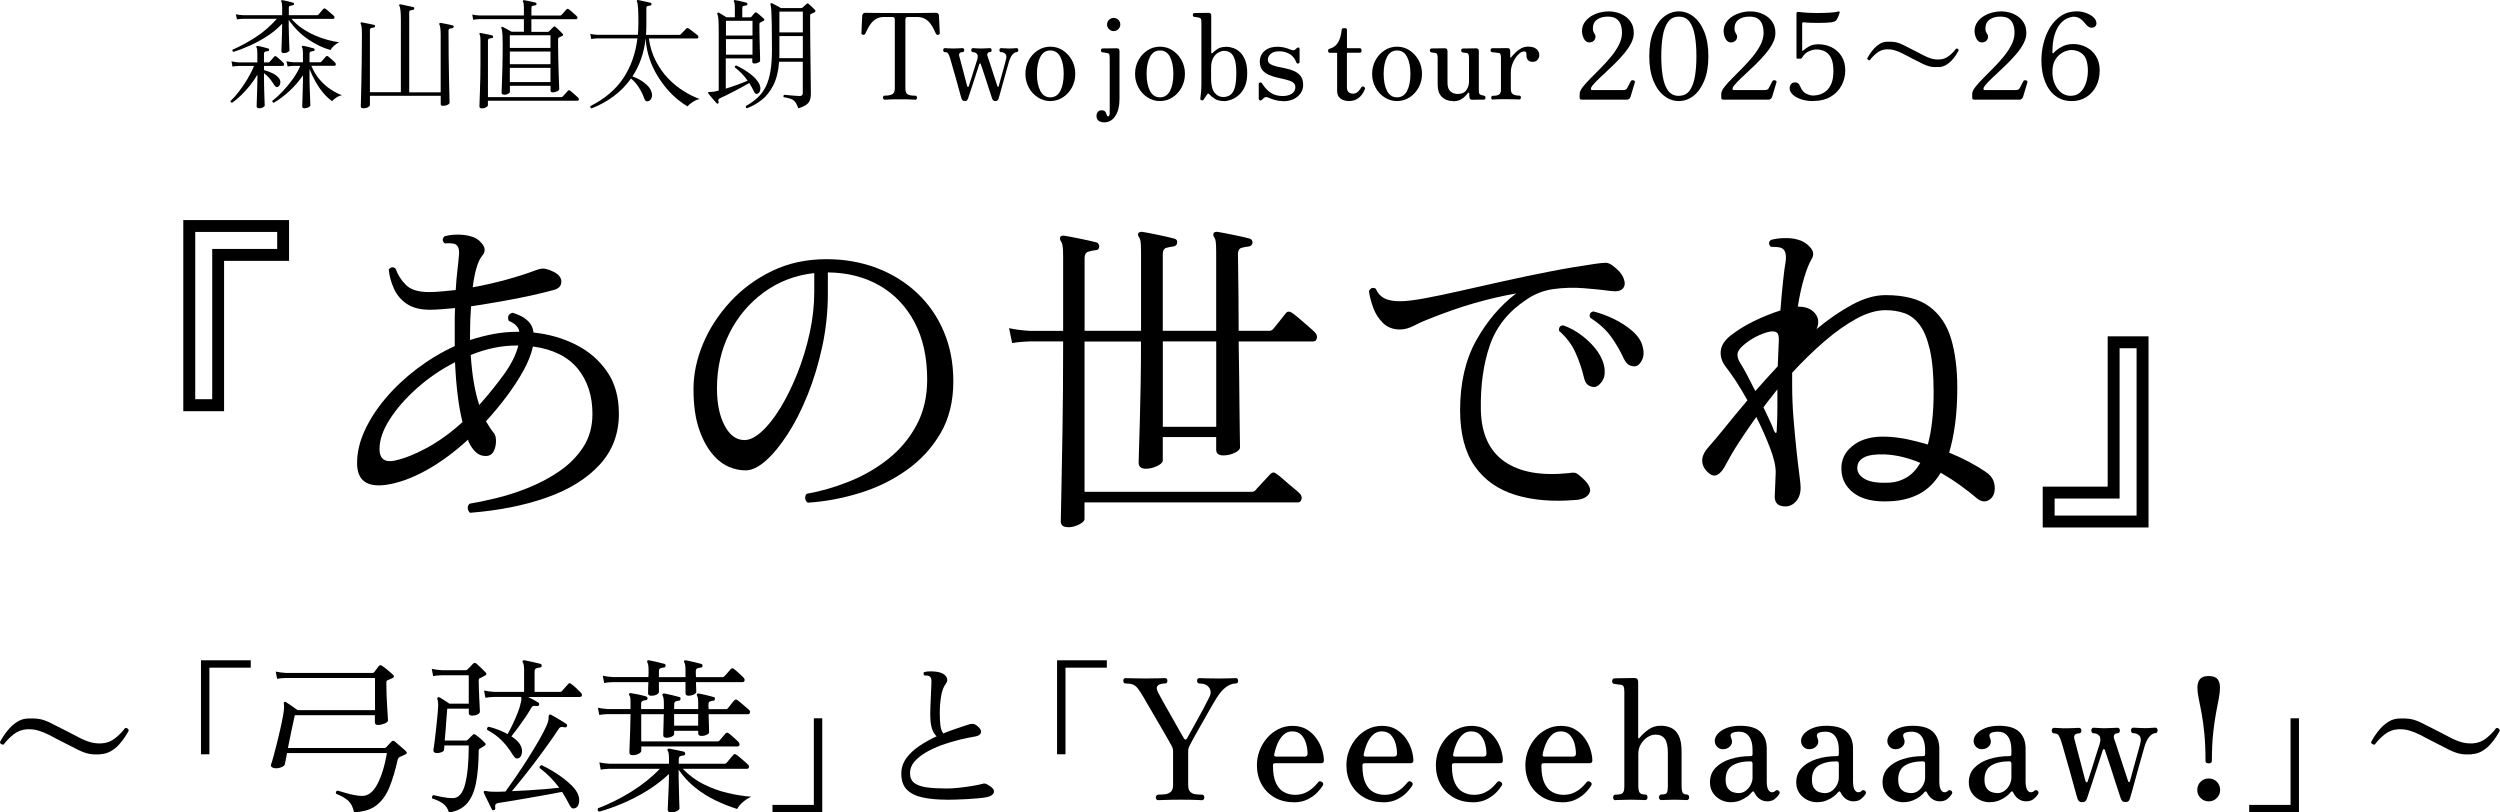 <?xml version="1.0" encoding="UTF-8"?><svg id="_レイヤー_2" xmlns="http://www.w3.org/2000/svg" viewBox="0 0 531.4 172.7"><g id="_レイヤー_1-2"><path d="M55.08,23.01c-.36,0-.53-.14-.53-.43,0-.17,0-.48.03-.92.02-.44.03-.95.05-1.53.02-.58.03-1.16.05-1.74.02-.58.03-1.11.03-1.56v-.97c-.47.83-1.02,1.62-1.63,2.38-.61.75-1.24,1.44-1.88,2.06-.64.62-1.26,1.13-1.86,1.54-.25-.03-.36-.16-.33-.38.58-.54,1.18-1.22,1.8-2.03.63-.81,1.22-1.69,1.79-2.64.57-.95,1.03-1.87,1.39-2.77h-3.23c-.56.02-1.01.06-1.35.13l-.2-1.12c.42.12.94.19,1.55.23h3.94v-1.96c0-.63-.06-1.03-.18-1.2-.05-.08-.05-.18,0-.28.07-.07.15-.08.25-.05.27.03.64.11,1.11.23.47.12.84.22,1.13.31.14.02.2.12.2.31-.02.17-.11.25-.28.25-.19.02-.37.06-.55.11-.18.06-.27.22-.27.47v1.81h.94c.1,0,.19-.04.28-.13.05-.05.14-.16.28-.32.13-.16.27-.32.41-.47.14-.15.23-.25.28-.31.12-.12.26-.13.43-.03.1.07.25.2.46.38.2.19.41.37.61.55.2.18.34.31.41.39.15.15.21.31.17.46-.04.15-.15.23-.32.23h-3.94v.89c.47.12,1.03.32,1.65.6.63.28,1.12.63,1.47,1.06.29.34.4.71.33,1.12-.07.41-.25.67-.53.79-.17.07-.32.05-.46-.06s-.29-.31-.46-.6c-.29-.47-.6-.9-.93-1.27-.33-.37-.69-.69-1.08-.97v1.17c0,.53,0,1.1.03,1.72.02.62.03,1.21.05,1.77.02.56.03,1.04.05,1.44.02.4.03.65.03.75,0,.14-.13.27-.38.41s-.53.2-.81.2ZM60.35,11.29c-.36,0-.54-.14-.54-.43,0-.08,0-.33.03-.75.02-.42.04-.91.05-1.47s.03-1.13.05-1.69c.02-.56.03-1.02.03-1.4v-.51c-.95,1.02-2.03,1.91-3.23,2.68-1.2.77-2.42,1.43-3.66,1.98-1.24.55-2.38,1-3.43,1.33-.25-.1-.32-.26-.2-.48,1.58-.68,3.19-1.55,4.86-2.63,1.66-1.08,3.18-2.39,4.55-3.93h-7.14c-.56.02-1.01.06-1.35.13l-.23-1.09c.44.1.97.17,1.58.2h8.26v-1.68c0-.63-.06-1.02-.18-1.19-.07-.1-.07-.19,0-.28.09-.05.17-.07.25-.05.27.05.64.13,1.11.24.46.11.84.21,1.13.29.13.02.2.12.2.31-.02.17-.11.25-.28.25-.19.02-.37.06-.55.11s-.27.22-.27.47v1.53h6.03c.1,0,.2-.04.28-.13.05-.05.15-.17.29-.34.14-.18.29-.36.45-.53.15-.18.25-.29.3-.34.12-.14.26-.14.43-.03.1.05.28.19.53.41.25.22.51.44.76.65.25.21.42.35.48.42.14.12.19.26.15.42-.03.16-.13.24-.28.24h-8.85c.69.8,1.47,1.49,2.34,2.07.87.58,1.76,1.08,2.68,1.47.92.4,1.83.72,2.71.95.88.24,1.69.4,2.41.48-.37.17-.74.42-1.09.74-.36.32-.61.63-.76.92-1.59-.44-3.18-1.2-4.77-2.28-1.58-1.08-2.95-2.45-4.11-4.13v1.35c0,.37,0,.83.03,1.36.02.53.03,1.07.05,1.6.02.53.03,1,.05,1.4.02.4.03.65.03.75,0,.14-.13.27-.38.41-.25.14-.53.2-.81.2ZM64.77,23.03c-.36,0-.53-.14-.53-.43,0-.08,0-.36.03-.84.02-.48.03-1.03.05-1.67.02-.64.03-1.25.05-1.83.02-.58.03-1.03.03-1.33v-.92c-.8,1.19-1.75,2.29-2.86,3.32-1.11,1.03-2.22,1.86-3.32,2.5-.25,0-.36-.14-.33-.41.71-.54,1.45-1.22,2.22-2.03.77-.81,1.49-1.69,2.16-2.63.67-.94,1.19-1.86,1.56-2.76h-1.35c-.56.02-1.01.06-1.35.13l-.23-1.12c.42.12.95.19,1.58.23h1.91v-1.96c0-.59-.06-.99-.18-1.2-.08-.08-.08-.18,0-.28.03-.07.11-.08.23-.05.27.03.64.11,1.12.23.47.12.85.22,1.12.31.13.02.2.12.2.31-.02.17-.11.25-.28.25-.17.02-.35.06-.53.11-.19.06-.28.22-.28.47v1.81h2.24c.1,0,.19-.04.28-.13.05-.05.14-.16.28-.32.13-.16.27-.32.41-.47.14-.15.23-.25.28-.31.14-.14.29-.14.46-.03.1.07.25.2.46.38.2.19.41.37.61.55.2.18.34.31.41.39.13.15.19.31.15.46-.04.15-.14.23-.33.23h-4.86c.47,1.15,1.09,2.16,1.84,3.01.75.86,1.55,1.55,2.38,2.08.83.53,1.59.92,2.29,1.16-.42.08-.83.25-1.22.51-.39.25-.68.51-.87.76-.64-.44-1.27-1.03-1.88-1.75-.61-.73-1.17-1.54-1.67-2.43-.5-.89-.92-1.78-1.26-2.68v2.36c0,.34,0,.78.03,1.33.02.55.04,1.12.06,1.7.03.58.05,1.1.06,1.54.02.44.03.71.03.81,0,.14-.13.27-.38.41s-.53.2-.81.2Z"/><path d="M77.23,23.01c-.19,0-.32-.03-.41-.09-.08-.06-.13-.18-.13-.37,0-.1.01-.58.04-1.42.03-.85.05-1.97.08-3.38.03-1.41.05-3,.08-4.79s.04-3.67.04-5.66c0-1.24-.08-1.97-.25-2.21-.05-.08-.05-.18,0-.28.07-.07.15-.08.25-.05.19.03.45.08.78.15.33.07.67.14,1,.2s.6.13.79.18c.17.02.24.12.2.31,0,.17-.09.25-.28.25-.17.02-.34.06-.52.11-.18.06-.27.22-.27.47v13.17h6.58V4.27c0-1.68-.11-2.69-.33-3.02-.07-.1-.07-.19,0-.28.08-.05.17-.07.25-.05.19.03.46.09.81.17s.72.15,1.08.23c.37.08.64.14.83.19.17.05.24.15.2.31,0,.15-.08.25-.25.28-.19.02-.37.05-.55.1-.18.05-.27.2-.27.46v16.96h6.69V7.53c0-.69-.03-1.22-.08-1.59-.05-.36-.12-.61-.2-.72-.05-.12-.04-.21.03-.28.03-.05.11-.08.23-.08.19.03.45.08.78.15.33.07.67.14,1,.2.34.07.6.13.79.18.17.05.24.15.2.31,0,.1-.03.17-.08.2-.05.03-.11.06-.18.08-.19.02-.37.05-.55.1s-.27.21-.27.48c0,1.93,0,3.8.03,5.61.02,1.8.04,3.42.08,4.84.03,1.42.06,2.57.08,3.43.02.86.03,1.32.03,1.37,0,.17-.13.33-.41.47-.27.14-.6.22-.99.22-.32,0-.48-.13-.48-.38v-1.75h-15.05v1.98c0,.14-.12.28-.37.43-.25.15-.59.23-1.03.23Z"/><path d="M107.15,20.11c-.36,0-.53-.13-.53-.38,0-.15.02-.69.05-1.61.03-.92.07-2.14.12-3.64.04-1.5.06-3.18.06-5.05,0-.86-.01-1.51-.04-1.94s-.06-.75-.09-.95c-.03-.2-.08-.38-.15-.53-.07-.08-.06-.17.03-.25.07-.07.16-.08.28-.03.19.08.48.24.88.47.4.23.72.41.98.55h2.62v-2.69h-9.43c-.56.02-1.01.07-1.35.15l-.2-1.12c.42.1.94.17,1.55.2h9.43v-1.73c0-.59-.06-.99-.18-1.19-.08-.08-.08-.17,0-.25.05-.08.13-.11.23-.08.19.03.43.08.74.14.3.06.61.12.93.19.31.07.56.13.75.18.17.05.24.15.2.31,0,.15-.09.25-.28.28-.17.02-.34.05-.52.1-.18.05-.27.2-.27.46v1.6h6.08c.12,0,.21-.03.28-.1.05-.05.16-.17.32-.34.16-.18.32-.36.48-.53.16-.18.26-.29.29-.34.14-.14.3-.15.48-.05.1.07.27.21.51.42.24.21.48.42.72.64.25.21.4.35.47.42.14.12.19.26.15.42-.04.16-.13.24-.28.24h-9.51v2.69h3.46c.12,0,.21-.03.28-.1.12-.1.28-.26.48-.47.2-.21.36-.37.46-.47.09-.08.16-.13.22-.13s.15.05.27.15c.1.07.24.2.43.38.19.19.38.37.57.56.19.19.34.34.44.46.22.2.19.37-.1.51-.12.05-.23.1-.33.15l-.3.15c-.07.03-.12.07-.15.11-.03.04-.05.15-.05.32v1.35c0,.88.01,1.83.04,2.86s.05,2,.08,2.92c.03.92.05,1.7.08,2.31.03.62.04.98.04,1.08,0,.19-.15.35-.46.5-.3.14-.61.22-.92.22s-.46-.13-.46-.38v-1.02h-8.64v1.3c0,.14-.13.27-.39.41-.26.14-.54.2-.83.2ZM102.44,23.03c-.36,0-.53-.14-.53-.41,0-.08,0-.43.03-1.04.02-.61.04-1.38.08-2.3.03-.92.06-1.89.08-2.91.02-1.02.03-1.96.03-2.82v-5.01c0-.59-.06-.99-.18-1.19-.08-.08-.08-.18,0-.28.03-.07.12-.08.25-.05.19.03.43.08.74.14.3.06.61.12.93.19.31.07.56.13.75.18.13.02.2.12.2.31-.02.17-.11.25-.28.25-.19.02-.37.06-.55.11s-.27.22-.27.47v11.97h15.61c.1,0,.19-.04.28-.13.05-.05.16-.17.32-.34.16-.18.32-.36.48-.53.16-.18.26-.29.29-.34.15-.15.31-.16.48-.03.1.07.27.21.52.42.25.21.49.42.72.64s.39.35.46.42c.13.12.19.26.15.42-.04.16-.12.24-.25.24h-19.07v.97c0,.14-.13.28-.38.43-.25.15-.55.23-.89.23ZM108.37,10.19h8.64v-2.69h-8.64v2.69ZM108.37,13.65h8.64v-2.69h-8.64v2.69ZM108.37,17.44h8.64v-3.02h-8.64v3.02Z"/><path d="M125.73,23.03c-.24-.12-.31-.28-.23-.48,3.03-1.53,5.36-3.5,6.98-5.92,1.62-2.42,2.62-5.25,3.01-8.47h-8.47c-.56.02-1.01.06-1.35.13l-.2-1.09c.42.1.94.17,1.55.2h8.57c.03-.44.06-.88.08-1.31.02-.43.03-.88.03-1.33,0-2.58-.1-4.04-.3-4.4-.07-.12-.07-.21,0-.28.03-.05.12-.08.25-.08.19.03.45.09.79.17.34.08.69.15,1.04.23.36.08.63.14.81.19.14.05.2.15.2.31-.02.15-.11.25-.28.28-.19.02-.37.05-.55.1-.18.05-.27.2-.27.46v3.74c0,.68-.03,1.32-.08,1.93h7.09c.12,0,.21-.03.28-.1.05-.05.16-.17.34-.36.18-.19.36-.37.55-.56.19-.19.3-.3.33-.33.14-.12.29-.13.46-.03.08.05.27.19.56.41.29.22.57.44.85.65s.45.35.52.42c.13.12.19.26.15.42-.03.16-.12.24-.25.24h-10.27c.25,1.78.75,3.38,1.49,4.81.74,1.42,1.62,2.67,2.64,3.72,1.03,1.06,2.12,1.95,3.28,2.67,1.16.72,2.29,1.28,3.39,1.67-.51.12-1,.33-1.49.65-.48.31-.84.62-1.08.93-.63-.36-1.32-.84-2.08-1.46-.76-.62-1.52-1.36-2.28-2.24-.75-.87-1.46-1.86-2.12-2.95-.66-1.09-1.21-2.29-1.64-3.6-.43-1.3-.7-2.7-.8-4.19-.17,1.58-.49,3.03-.97,4.37s-1.08,2.57-1.83,3.69c.56.19,1.1.44,1.63.75.53.31,1,.66,1.41,1.04s.71.78.88,1.18c.24.54.31,1.02.2,1.42s-.31.69-.64.84c-.17.08-.34.1-.52.04-.18-.06-.32-.23-.42-.5-.27-.81-.66-1.61-1.16-2.4-.5-.79-1.06-1.43-1.69-1.92-1.03,1.46-2.27,2.72-3.7,3.78-1.43,1.06-3,1.92-4.72,2.58Z"/><path d="M152.65,21.99c-.15.07-.27.04-.36-.08-.12-.14-.29-.33-.51-.58-.22-.25-.44-.51-.66-.78-.22-.26-.4-.48-.54-.65-.08-.1-.1-.19-.05-.25.05-.08.2-.12.46-.11.25,0,.57-.02.94-.09.12-.03.25-.06.38-.09s.29-.06.46-.11V6.64c0-1.05-.02-1.86-.06-2.44-.04-.58-.11-.98-.22-1.22-.07-.08-.06-.17.03-.25.08-.08.18-.09.28-.03.13.07.38.21.72.42.35.21.64.39.88.55h1.8V1.55c0-.59-.06-.99-.18-1.19-.09-.1-.09-.19,0-.28.03-.07.12-.08.25-.05.17.02.41.06.71.13.31.07.62.14.94.22.32.08.58.14.76.19.14.05.2.15.2.31-.02.15-.11.25-.28.28-.19.02-.37.05-.55.1-.18.05-.27.2-.27.46v1.96h1.65c.12,0,.21-.03.28-.1.08-.12.2-.26.34-.42.14-.16.27-.3.37-.42.15-.15.32-.15.51,0,.1.07.25.19.45.36.19.17.38.33.57.5.19.16.32.28.41.37.08.07.12.15.11.25,0,.1-.09.19-.24.25-.17.1-.37.2-.61.31-.07.03-.12.08-.15.13-.03.05-.05.16-.05.33,0,.37,0,.87.01,1.49,0,.62.02,1.27.04,1.96.02.69.04,1.34.05,1.96s.03,1.14.04,1.56c0,.42.01.66.01.71,0,.14-.14.27-.41.39-.27.13-.53.19-.79.19-.31,0-.46-.13-.46-.38v-.71h-5.64v6.43c.81-.25,1.64-.53,2.49-.84s1.57-.59,2.16-.86c-.37-.53-.79-1.02-1.23-1.49-.45-.47-.95-.91-1.49-1.33-.02-.1,0-.19.06-.28s.14-.13.24-.13c1.12.54,2.11,1.14,2.99,1.81s1.5,1.35,1.87,2.06c.24.47.32.92.24,1.33s-.26.68-.55.8c-.17.07-.31.07-.43.01-.12-.06-.23-.2-.33-.42-.32-.66-.66-1.28-1.02-1.86-.42.25-.92.53-1.49.84s-1.15.61-1.75.93c-.6.31-1.17.6-1.7.86-.53.26-.97.47-1.31.62-.32.15-.42.4-.28.74.05.17,0,.3-.13.38ZM154.31,7.55h5.64v-3.13h-5.64v3.13ZM154.31,11.62h5.64v-3.3h-5.64v3.3ZM158.75,23.01c-.1-.03-.17-.1-.2-.2s-.03-.19,0-.28c.97-.54,1.8-1.14,2.49-1.78s1.27-1.42,1.72-2.31c.45-.9.78-1.99,1-3.28.22-1.29.33-2.83.33-4.63,0-2.22-.01-3.99-.04-5.31-.03-1.32-.06-2.31-.1-2.97-.04-.66-.1-1.08-.17-1.27-.05-.1-.04-.19.03-.25.08-.08.19-.09.3-.03.1.05.28.14.52.27.25.13.5.26.76.39.26.14.47.25.62.36h4.3c.12,0,.22-.04.3-.13.1-.08.25-.22.43-.39.19-.18.33-.31.43-.39.15-.12.3-.11.43.03.1.08.24.21.42.38s.36.33.53.5.3.29.37.39c.19.22.15.39-.1.51-.14.07-.25.12-.36.17-.1.04-.22.1-.36.17-.07.02-.12.05-.15.1-.03.05-.05.16-.05.33,0,.73,0,1.63.01,2.69,0,1.07.02,2.21.03,3.42,0,1.21.02,2.41.04,3.6.02,1.19.03,2.28.04,3.29,0,1.01.02,1.83.03,2.48,0,.64.01,1.03.01,1.14,0,.83-.19,1.46-.56,1.89s-1.08.81-2.11,1.13c-.2-.59-.42-1.04-.66-1.35-.24-.31-.54-.52-.91-.66-.37-.14-.88-.25-1.53-.36-.07-.08-.09-.18-.06-.28s.08-.18.17-.23c.08,0,.27.02.55.05.28.03.6.06.95.09.36.03.7.05,1.03.08s.59.04.78.04c.42,0,.63-.21.63-.64v-6.64h-5.03c-.15,2-.56,3.66-1.22,4.97-.66,1.31-1.49,2.36-2.48,3.14-.99.78-2.05,1.37-3.17,1.78ZM165.64,12.36h5.01v-4.7h-4.98v4.3c0,.14,0,.27-.03.41ZM165.67,6.89h4.98V2.47h-4.98v4.42Z"/><path d="M188.04,21.18c-.12,0-.21-.04-.27-.13s-.09-.19-.09-.31c0-.1.03-.19.09-.28.06-.08.15-.13.27-.13.75,0,1.29-.1,1.64-.31.35-.2.52-.63.52-1.27V4.14c0-.36-.18-.53-.54-.53h-1.75c-.63,0-1.17.13-1.61.38-.45.25-.82.57-1.12.95s-.55.78-.75,1.18-.37.75-.51,1.04c-.08.19-.24.26-.46.23-.24-.02-.36-.14-.36-.36,0-.05,0-.24.03-.57s.03-.71.05-1.14c.02-.43.04-.84.06-1.22s.04-.65.04-.8c.05-.39.28-.58.69-.58.13,0,.88,0,2.22.03,1.35.02,3.1.03,5.25.03s3.93,0,5.28-.03c1.35-.02,2.08-.03,2.2-.03.42,0,.64.2.66.58,0,.15.01.42.04.8s.05.79.06,1.22c.02.43.03.81.05,1.14.02.33.03.52.03.57,0,.22-.11.34-.33.36-.08.02-.17.01-.27-.01-.09-.03-.17-.1-.22-.22-.14-.29-.3-.64-.5-1.04-.2-.41-.44-.8-.74-1.18-.3-.38-.67-.7-1.12-.95-.45-.25-1-.38-1.64-.38h-1.96c-.36,0-.53.18-.53.53v14.62c0,.61.14,1.03.42,1.25s.84.33,1.69.33c.12,0,.21.04.27.13.06.08.09.18.09.28,0,.12-.03.22-.09.31s-.15.13-.27.13c-.17,0-.48-.01-.94-.04-.46-.03-1.22-.04-2.29-.04s-1.86.01-2.34.04-.8.04-.97.04Z"/><path d="M205.07,21.48c-.34,0-.57-.18-.69-.53-.03-.1-.11-.36-.23-.78-.12-.42-.26-.92-.42-1.53-.16-.6-.33-1.23-.52-1.89-.19-.66-.37-1.3-.55-1.91-.18-.61-.33-1.14-.45-1.58s-.2-.73-.25-.86c-.15-.49-.3-.83-.43-1.03s-.36-.29-.69-.29c-.12,0-.21-.04-.27-.13s-.09-.19-.09-.31c0-.1.03-.19.09-.28.06-.08.15-.13.27-.13.17,0,.42.01.74.04s.69.04,1.09.04.79-.01,1.14-.04c.36-.03.62-.04.79-.04.12,0,.21.04.27.13.06.08.09.18.09.28,0,.12-.03.22-.09.31-.06.08-.15.13-.27.13-.29,0-.5.08-.62.23-.13.15-.16.35-.09.58.03.12.11.41.23.86.12.46.26.99.42,1.59.16.6.32,1.2.47,1.78.15.58.28,1.08.39,1.5.11.42.17.65.19.7.03.1.09.15.17.15s.12-.03.14-.1c.03-.12.11-.36.24-.74.13-.37.27-.81.43-1.32.16-.51.32-1.01.47-1.51.15-.5.29-.94.42-1.32s.21-.63.24-.75c.19-.59.17-1.02-.04-1.27s-.5-.38-.85-.38c-.12,0-.21-.04-.27-.13-.06-.08-.09-.19-.09-.31,0-.1.03-.19.09-.28.06-.08.15-.13.27-.13.17,0,.4.01.69.04s.64.04,1.04.04.78-.01,1.12-.04c.34-.03.59-.04.76-.04.12,0,.21.04.27.13.06.08.09.18.09.28,0,.12-.03.22-.09.31s-.15.13-.27.13c-.25,0-.42.08-.5.25s-.09.34-.04.51c.05.14.15.43.3.89.15.46.33.99.52,1.59.19.6.39,1.2.58,1.79.19.59.36,1.1.5,1.51.14.42.21.65.23.7.03.1.08.15.14.15s.1-.03.11-.1c.03-.1.1-.34.2-.71.1-.37.22-.81.36-1.31s.28-1,.42-1.51c.14-.51.27-.96.37-1.35.1-.39.17-.64.2-.76.17-.59.14-1.02-.1-1.27s-.54-.38-.92-.38c-.12,0-.21-.04-.27-.13s-.09-.19-.09-.31c0-.1.03-.19.09-.28.06-.08.15-.13.27-.13.19,0,.42.01.71.04.29.03.64.04,1.04.04s.7-.01.94-.04.44-.04.61-.04c.12,0,.21.04.27.13.06.08.09.18.09.28,0,.12-.03.22-.09.31s-.15.13-.27.13c-.27,0-.56.17-.86.5s-.57.87-.79,1.61c-.03.12-.13.45-.28.98-.15.53-.33,1.16-.53,1.88-.2.72-.4,1.44-.6,2.16-.2.72-.36,1.33-.51,1.84-.14.51-.23.81-.27.92-.05.17-.13.3-.23.38s-.26.13-.48.13c-.32,0-.54-.18-.66-.53-.03-.12-.14-.42-.3-.92-.17-.49-.36-1.07-.57-1.74s-.43-1.34-.65-2.02c-.22-.68-.42-1.26-.58-1.74-.17-.48-.27-.78-.31-.9-.02-.1-.06-.15-.14-.15s-.13.04-.17.13c-.1.32-.24.75-.42,1.3-.18.54-.37,1.13-.57,1.75-.2.63-.4,1.24-.6,1.84-.2.6-.37,1.12-.52,1.56-.15.44-.25.75-.3.92-.07.17-.15.3-.24.38-.09.08-.25.13-.47.13Z"/><path d="M223.25,21.48c-.97,0-1.85-.26-2.66-.79-.81-.53-1.45-1.22-1.92-2.1-.47-.87-.71-1.83-.71-2.89s.24-2.01.71-2.89c.47-.87,1.11-1.57,1.92-2.1.8-.52,1.69-.79,2.66-.79s1.88.26,2.68.79c.8.53,1.44,1.22,1.92,2.1.47.87.71,1.83.71,2.89s-.24,2.01-.71,2.89c-.47.87-1.11,1.57-1.92,2.1-.81.52-1.7.79-2.68.79ZM223.25,20.69c.95,0,1.66-.46,2.14-1.37.47-.92.71-2.12.71-3.61s-.24-2.69-.71-3.61c-.47-.92-1.19-1.37-2.14-1.37s-1.64.46-2.12,1.37c-.48.92-.72,2.12-.72,3.61s.24,2.69.72,3.61c.48.92,1.19,1.37,2.12,1.37Z"/><path d="M234.67,26.01c-.44,0-.82-.11-1.13-.33-.31-.22-.47-.58-.47-1.07,0-.34.1-.62.29-.84.19-.22.47-.33.83-.33.29,0,.5.06.64.19.13.13.23.28.29.46.06.18.12.33.18.46.06.13.15.19.27.19.2,0,.31-.3.31-.89v-11.49c0-.44-.04-.73-.13-.86-.08-.14-.24-.21-.46-.23-.12-.03-.28-.06-.48-.09-.2-.03-.36-.05-.46-.06-.22-.02-.33-.15-.33-.41,0-.27.12-.41.36-.41.05,0,.22,0,.5-.01.28,0,.6-.01.95-.01s.68,0,.98-.01c.3,0,.49-.01.57-.01.39,0,.58.19.58.58v10.27c0,1.44-.29,2.62-.88,3.53-.58.92-1.38,1.37-2.4,1.37ZM236.73,6.61c-.39,0-.72-.14-1-.42-.28-.28-.42-.61-.42-.98s.14-.72.42-.99c.28-.27.61-.41,1-.41s.72.14.99.41c.27.27.41.6.41.99s-.14.7-.41.98c-.27.28-.6.42-.99.42Z"/><path d="M246.56,21.48c-.97,0-1.85-.26-2.66-.79-.81-.53-1.45-1.22-1.92-2.1-.47-.87-.71-1.83-.71-2.89s.24-2.01.71-2.89c.47-.87,1.11-1.57,1.92-2.1.8-.52,1.69-.79,2.66-.79s1.88.26,2.68.79c.8.53,1.44,1.22,1.92,2.1.47.87.71,1.83.71,2.89s-.24,2.01-.71,2.89c-.47.87-1.11,1.57-1.92,2.1-.81.52-1.7.79-2.68.79ZM246.56,20.69c.95,0,1.66-.46,2.14-1.37.47-.92.71-2.12.71-3.61s-.24-2.69-.71-3.61c-.47-.92-1.19-1.37-2.14-1.37s-1.64.46-2.12,1.37c-.48.92-.72,2.12-.72,3.61s.24,2.69.72,3.61c.48.92,1.19,1.37,2.12,1.37Z"/><path d="M260.16,21.48c-.83,0-1.49-.17-1.98-.5-.49-.33-.86-.63-1.09-.9-.12-.14-.21-.2-.28-.19-.07,0-.14.06-.2.14-.07.1-.2.3-.39.58-.2.29-.33.49-.42.61-.07.12-.2.15-.39.1-.2-.05-.28-.16-.27-.33.02-.19.06-.58.13-1.18.07-.6.1-1.27.1-2.02V4.83c0-.42-.04-.71-.12-.85s-.22-.22-.44-.24c-.12-.03-.28-.06-.48-.09s-.36-.05-.46-.06c-.22-.02-.33-.15-.33-.41,0-.1.03-.19.09-.28.06-.08.15-.13.27-.13.05,0,.21,0,.48-.01.27,0,.58-.01.94-.01s.68,0,.98-.01c.3,0,.5-.01.6-.01.37,0,.56.2.56.61v7.83c0,.08.04.14.11.17s.16-.02.24-.14c.2-.22.53-.48.99-.79s1.09-.46,1.91-.46c.46,0,.95.09,1.46.27.52.18,1,.48,1.44.9.44.42.8,1,1.08,1.72.28.72.42,1.63.42,2.73s-.17,2.06-.5,2.81c-.33.75-.76,1.36-1.28,1.82-.53.46-1.07.79-1.63.99-.56.2-1.07.31-1.53.31ZM259.99,20.62c.61,0,1.12-.15,1.54-.46.42-.3.73-.83.94-1.56.21-.74.32-1.75.32-3.04s-.11-2.27-.34-2.95c-.23-.68-.54-1.15-.93-1.41-.39-.26-.83-.39-1.32-.39-.39,0-.8.12-1.23.36-.43.24-.8.62-1.09,1.14-.3.53-.45,1.22-.45,2.08v2.31c0,1.39.25,2.39.74,3,.49.61,1.1.92,1.83.92Z"/><path d="M272.62,21.48c-.56,0-1.1-.07-1.61-.22-.52-.14-.97-.31-1.36-.5-.37-.17-.68-.17-.92,0-.07.05-.14.12-.23.2-.08.09-.16.16-.23.23-.15.15-.31.2-.47.14s-.24-.2-.24-.42v-3.02c0-.2.09-.32.27-.36.18-.03.32.03.42.18.58.93,1.22,1.61,1.92,2.05s1.54.65,2.5.65c.75,0,1.38-.16,1.89-.48.52-.32.78-.79.78-1.4,0-.46-.18-.8-.55-1.04s-.83-.42-1.41-.56c-.58-.14-1.18-.28-1.82-.42s-1.24-.34-1.82-.58c-.58-.25-1.05-.59-1.41-1.04-.36-.45-.55-1.06-.55-1.82,0-.52.13-1.03.39-1.5.26-.47.68-.86,1.25-1.17.57-.31,1.29-.46,2.17-.46.53,0,1.01.06,1.46.18s.86.25,1.23.41c.46.17.76.19.92.08.07-.05.15-.11.24-.19s.17-.15.24-.22c.13-.1.26-.14.38-.1.12.03.18.15.18.36v2.67c0,.2-.09.33-.28.37-.19.04-.31-.02-.38-.19-.37-.92-.89-1.55-1.56-1.89-.67-.35-1.36-.52-2.07-.52-.81,0-1.43.18-1.84.55-.42.36-.62.77-.62,1.21s.18.75.55.97c.36.22.83.39,1.4.52.57.13,1.17.25,1.8.38.64.13,1.24.31,1.81.56.57.25,1.03.6,1.4,1.06.36.46.55,1.08.55,1.88,0,.97-.39,1.79-1.16,2.47-.77.68-1.84,1.02-3.22,1.02Z"/><path d="M286.68,21.48c-.37,0-.75-.07-1.13-.2-.38-.14-.7-.36-.95-.67s-.38-.75-.38-1.31v-7.88c0-.14-.07-.2-.2-.2h-1.35c-.24,0-.36-.12-.36-.36v-.15c0-.19.12-.31.36-.36.8-.24,1.38-.69,1.77-1.36.38-.67.63-1.55.75-2.63,0-.24.12-.36.36-.36h.38c.25,0,.38.12.38.36v3.69c0,.14.07.2.2.2h2.54c.1,0,.19.04.25.11s.1.16.1.24v.25c0,.24-.12.36-.36.36h-2.54c-.14,0-.2.07-.2.2v7.12c0,.92.44,1.37,1.32,1.37.41,0,.75-.14,1.04-.42.29-.28.52-.58.69-.9.08-.14.18-.2.28-.2s.21.03.33.1c.2.12.25.31.13.56-.15.37-.37.75-.65,1.12-.28.37-.64.69-1.08.94-.44.25-1,.38-1.68.38Z"/><path d="M296.95,21.48c-.97,0-1.85-.26-2.66-.79-.81-.53-1.45-1.22-1.92-2.1-.47-.87-.71-1.83-.71-2.89s.24-2.01.71-2.89c.47-.87,1.11-1.57,1.92-2.1.8-.52,1.69-.79,2.66-.79s1.88.26,2.68.79c.8.53,1.44,1.22,1.92,2.1.47.87.71,1.83.71,2.89s-.24,2.01-.71,2.89c-.47.87-1.11,1.57-1.92,2.1-.81.52-1.7.79-2.68.79ZM296.95,20.69c.95,0,1.66-.46,2.14-1.37.47-.92.71-2.12.71-3.61s-.24-2.69-.71-3.61c-.47-.92-1.19-1.37-2.14-1.37s-1.64.46-2.12,1.37c-.48.92-.72,2.12-.72,3.61s.24,2.69.72,3.61c.48.92,1.19,1.37,2.12,1.37Z"/><path d="M308.85,21.48c-.98,0-1.77-.3-2.37-.89-.59-.59-.89-1.46-.89-2.59v-5.64c0-.34-.03-.6-.1-.79-.07-.19-.22-.3-.46-.33-.14-.02-.27-.03-.41-.05-.14-.02-.25-.03-.36-.05-.22-.05-.33-.19-.33-.43,0-.1.03-.19.09-.28.06-.08.15-.13.27-.13.05,0,.2,0,.46-.01.25,0,.55-.01.88-.01s.64,0,.92-.01c.28,0,.46-.01.55-.01.39,0,.58.2.58.61v6.76c0,.8.2,1.39.6,1.77.4.38.93.57,1.59.57.81,0,1.42-.26,1.8-.79s.58-1.14.58-1.83v-4.98c0-.34-.03-.6-.1-.79-.07-.19-.22-.3-.46-.33-.14-.02-.27-.03-.41-.05-.14-.02-.25-.03-.36-.05-.22-.05-.33-.19-.33-.43,0-.1.03-.19.09-.28.06-.08.15-.13.27-.13.05,0,.2,0,.46-.01.25,0,.55-.01.88-.01s.64,0,.92-.01c.28,0,.46-.01.55-.01.39,0,.58.2.58.61v8.26c0,.39.04.65.11.78.08.13.22.22.44.29.08.02.17.03.27.05.09.02.18.04.27.08.22.05.33.19.33.41,0,.25-.12.4-.36.43h-.64c-.36,0-.72,0-1.09.01-.37,0-.63.01-.76.01-.37,0-.56-.18-.56-.53-.02-.08-.03-.22-.04-.39,0-.18-.01-.32-.01-.42-.03-.24-.14-.25-.3-.05-.12.15-.31.36-.57.64-.26.27-.6.52-1.02.74-.42.22-.94.33-1.56.33Z"/><path d="M317.31,21.18c-.22,0-.33-.14-.33-.41s.11-.41.33-.41c.64,0,1.09-.09,1.35-.28.25-.19.38-.52.38-.99v-6.74c0-.34-.03-.6-.1-.79-.07-.19-.2-.29-.41-.31-.14-.02-.37-.04-.7-.08-.33-.03-.55-.06-.67-.08-.22-.02-.33-.15-.33-.41s.12-.4.36-.43h.53c.31,0,.65,0,1.03-.01.38,0,.73-.01,1.06-.01h.64c.37,0,.56.19.56.58v1.32c0,.05.03.08.08.1.05.02.1,0,.15-.08.27-.34.58-.68.93-1.02.35-.34.74-.63,1.18-.86s.92-.36,1.45-.36c.8,0,1.39.17,1.79.51.4.34.6.78.6,1.32,0,.31-.11.61-.34.93-.23.31-.57.47-1.03.47-.53,0-.88-.14-1.07-.41-.19-.27-.28-.5-.28-.69v-.23c0-.29-.02-.5-.06-.65-.04-.14-.19-.22-.45-.22-.32,0-.65.14-.98.41-.33.27-.64.62-.92,1.06-.28.43-.5.9-.67,1.41-.17.51-.25,1-.25,1.47v3.71c0,.49.16.83.47,1.03.31.2.75.29,1.31.29.24,0,.36.14.36.41s-.12.41-.36.41c-.17,0-.47,0-.9-.03-.43-.02-1.07-.03-1.92-.03-.71,0-1.3,0-1.78.03-.47.02-.81.03-.99.03Z"/><path d="M336.2,21.18c-.29,0-.43-.14-.43-.43v-.79c0-.41.22-.89.65-1.45.43-.56.99-1.18,1.68-1.87.69-.69,1.41-1.41,2.17-2.19.76-.77,1.49-1.57,2.17-2.4s1.25-1.67,1.68-2.53c.43-.86.65-1.7.65-2.53,0-.64-.09-1.23-.27-1.75s-.48-.94-.92-1.25c-.43-.31-1.04-.46-1.82-.46-.95,0-1.72.21-2.3.64-.58.42-.88,1.06-.88,1.91,0,.24.03.44.1.61s.16.35.28.53c.12.17.18.36.18.56,0,.37-.13.67-.38.9-.25.23-.57.34-.94.34-.34,0-.62-.13-.85-.38-.23-.25-.4-.57-.52-.94-.12-.37-.18-.74-.18-1.09,0-.83.27-1.56.8-2.19.53-.63,1.24-1.12,2.11-1.47s1.83-.53,2.86-.53c.54,0,1.11.08,1.72.25.6.17,1.17.44,1.7.8.53.36.97.84,1.31,1.42.34.58.51,1.3.51,2.15,0,.69-.19,1.41-.57,2.15-.38.74-.88,1.47-1.5,2.21-.62.74-1.28,1.46-2,2.16-.71.7-1.41,1.37-2.1,2-.69.63-1.29,1.2-1.8,1.72-.52.52-.88.95-1.08,1.31-.14.37-.06.56.23.56h6.53c.46,0,.75-.14.89-.43.1-.19.24-.45.41-.79.17-.34.29-.57.36-.69.07-.12.18-.18.33-.19.15,0,.29.03.41.1.12.08.16.18.13.32l-.94,3.13c-.07.2-.18.35-.33.45s-.31.14-.48.14h-9.56Z"/><path d="M356.85,21.48c-1.12,0-2.15-.36-3.1-1.09-.95-.73-1.72-1.8-2.3-3.22s-.88-3.16-.88-5.22.29-3.81.88-5.22,1.35-2.49,2.3-3.22,1.98-1.09,3.1-1.09,2.15.36,3.1,1.09,1.72,1.8,2.3,3.22.88,3.16.88,5.22-.29,3.81-.88,5.22-1.35,2.49-2.3,3.22c-.95.73-1.98,1.09-3.1,1.09ZM356.85,20.36c.98,0,1.74-.36,2.28-1.08.53-.72.91-1.71,1.13-2.97.22-1.26.33-2.72.33-4.36s-.11-3.1-.33-4.36c-.22-1.26-.6-2.25-1.13-2.97-.53-.72-1.29-1.08-2.28-1.08s-1.72.36-2.26,1.08c-.54.72-.92,1.72-1.14,2.99-.22,1.27-.33,2.72-.33,4.35s.11,3.08.33,4.35c.22,1.27.6,2.27,1.14,2.99.54.72,1.3,1.08,2.26,1.08Z"/><path d="M366.3,21.18c-.29,0-.43-.14-.43-.43v-.79c0-.41.22-.89.65-1.45.43-.56.99-1.18,1.68-1.87.69-.69,1.41-1.41,2.17-2.19.76-.77,1.49-1.57,2.17-2.4s1.25-1.67,1.68-2.53c.43-.86.65-1.7.65-2.53,0-.64-.09-1.23-.27-1.75s-.48-.94-.92-1.25c-.43-.31-1.04-.46-1.82-.46-.95,0-1.72.21-2.3.64-.58.42-.88,1.06-.88,1.91,0,.24.03.44.1.61s.16.35.28.53c.12.17.18.36.18.56,0,.37-.13.67-.38.9-.25.23-.57.34-.94.34-.34,0-.62-.13-.85-.38-.23-.25-.4-.57-.52-.94-.12-.37-.18-.74-.18-1.09,0-.83.27-1.56.8-2.19.53-.63,1.24-1.12,2.11-1.47s1.83-.53,2.86-.53c.54,0,1.11.08,1.72.25.6.17,1.17.44,1.7.8.53.36.97.84,1.31,1.42.34.58.51,1.3.51,2.15,0,.69-.19,1.41-.57,2.15-.38.74-.88,1.47-1.5,2.21-.62.74-1.28,1.46-2,2.16-.71.7-1.41,1.37-2.1,2-.69.63-1.29,1.2-1.8,1.72-.52.52-.88.95-1.08,1.31-.14.37-.06.56.23.56h6.53c.46,0,.75-.14.89-.43.1-.19.24-.45.41-.79.17-.34.29-.57.36-.69.07-.12.18-.18.33-.19.15,0,.29.03.41.1.12.08.16.18.13.32l-.94,3.13c-.07.2-.18.35-.33.45s-.31.14-.48.14h-9.56Z"/><path d="M385.29,21.48c-.85,0-1.64-.12-2.39-.36-.75-.24-1.35-.56-1.8-.98-.46-.42-.69-.87-.69-1.36,0-.34.1-.64.29-.89.19-.25.48-.38.85-.38.27,0,.5.07.67.22.18.14.35.42.52.83.29.66.69,1.12,1.22,1.37.53.25,1.01.38,1.45.38s.93-.08,1.42-.23c.49-.15.96-.42,1.4-.79.44-.37.8-.9,1.07-1.58.27-.68.41-1.54.41-2.59,0-.98-.11-1.77-.33-2.38-.22-.6-.51-1.06-.88-1.39-.36-.32-.76-.54-1.18-.66-.42-.12-.83-.18-1.22-.18-.42,0-.94.12-1.55.37s-1.13.72-1.55,1.44c-.07.1-.17.15-.3.15h-.61c-.15,0-.23-.08-.23-.23V2.87c0-.27.16-.38.48-.33.49.07,1.13.12,1.91.17.78.04,1.59.06,2.44.05.85,0,1.63-.03,2.34-.08.71-.04,1.25-.11,1.63-.22.19-.05.31-.04.38.03.02.02.02.08,0,.18-.02.03-.03.06-.03.08,0,.07-.04.2-.11.39s-.16.39-.25.58c-.09.2-.17.34-.24.44-.1.17-.24.3-.41.38s-.4.15-.69.2c-.29.03-.68.06-1.18.09-.5.03-1.04.04-1.62.04s-1.13,0-1.68-.03c-.54-.02-1.01-.05-1.4-.1-.24-.03-.36.06-.36.28v5.69c0,.05.02.08.06.09.04,0,.09,0,.14-.04.31-.29.72-.58,1.25-.89s1.19-.46,2.01-.46c1,0,1.93.21,2.8.64.86.42,1.56,1.05,2.1,1.88.53.83.8,1.85.8,3.05,0,1.12-.26,2.17-.78,3.17-.52.99-1.29,1.79-2.31,2.4-1.03.61-2.31.92-3.85.92Z"/><path d="M412.14,14.24c-.73.05-1.33.03-1.82-.08-.48-.1-1.02-.3-1.61-.58-.15-.08-.43-.23-.84-.43-.41-.2-.85-.43-1.33-.67-.48-.25-.93-.47-1.33-.69-.41-.21-.69-.36-.84-.44-.58-.29-1.13-.51-1.68-.67-.54-.16-1.12-.22-1.73-.19-.73.03-1.39.29-2,.76-.6.48-1.11.99-1.51,1.55-.15.02-.28-.01-.38-.09s-.16-.17-.18-.29c.14-.25.33-.57.57-.95.25-.38.55-.77.9-1.16.36-.39.76-.72,1.22-1,.46-.28.96-.43,1.5-.44.75-.03,1.36,0,1.84.09.48.09,1.01.28,1.59.57.13.07.4.2.8.41.4.2.84.43,1.33.67.49.25.95.48,1.36.7s.71.37.88.46c.58.31,1.14.53,1.68.69.54.15,1.11.21,1.7.18.75-.03,1.42-.29,2.02-.76.6-.47,1.11-.99,1.51-1.55.14-.03.26-.01.37.06.11.08.17.18.19.32-.14.25-.33.57-.57.95s-.55.77-.9,1.16c-.36.39-.76.72-1.22.99-.46.27-.97.42-1.53.46Z"/><path d="M419.64,21.18c-.29,0-.43-.14-.43-.43v-.79c0-.41.22-.89.65-1.45.43-.56.99-1.18,1.68-1.87.69-.69,1.41-1.41,2.17-2.19.76-.77,1.49-1.57,2.17-2.4s1.25-1.67,1.68-2.53c.43-.86.65-1.7.65-2.53,0-.64-.09-1.23-.27-1.75s-.48-.94-.92-1.25c-.43-.31-1.04-.46-1.82-.46-.95,0-1.72.21-2.3.64-.58.42-.88,1.06-.88,1.91,0,.24.03.44.1.61s.16.35.28.53c.12.17.18.36.18.56,0,.37-.13.67-.38.9-.25.23-.57.34-.94.34-.34,0-.62-.13-.85-.38-.23-.25-.4-.57-.52-.94-.12-.37-.18-.74-.18-1.09,0-.83.27-1.56.8-2.19.53-.63,1.24-1.12,2.11-1.47s1.83-.53,2.86-.53c.54,0,1.11.08,1.72.25.6.17,1.17.44,1.7.8.53.36.97.84,1.31,1.42.34.58.51,1.3.51,2.15,0,.69-.19,1.41-.57,2.15-.38.74-.88,1.47-1.5,2.21-.62.74-1.28,1.46-2,2.16-.71.7-1.41,1.37-2.1,2-.69.63-1.29,1.2-1.8,1.72-.52.52-.88.95-1.08,1.31-.14.37-.06.56.23.56h6.53c.46,0,.75-.14.89-.43.1-.19.24-.45.41-.79.17-.34.29-.57.36-.69.07-.12.18-.18.33-.19.15,0,.29.03.41.1.12.08.16.18.13.32l-.94,3.13c-.07.2-.18.35-.33.45s-.31.14-.48.14h-9.56Z"/><path d="M440.33,21.48c-1.32,0-2.46-.36-3.42-1.09-.96-.73-1.7-1.74-2.21-3.04-.52-1.3-.78-2.81-.78-4.54,0-1.22.15-2.44.46-3.66.31-1.22.77-2.34,1.4-3.36.63-1.02,1.42-1.83,2.36-2.45.95-.62,2.06-.93,3.33-.93.56,0,1.13.09,1.73.28.59.19,1.11.45,1.56.79.45.34.72.74.83,1.2.07.27.03.53-.11.76-.14.24-.33.37-.57.41-.37.07-.69.03-.94-.13-.25-.15-.53-.42-.81-.79-.44-.54-.85-.91-1.22-1.09-.37-.19-.75-.28-1.14-.28s-.82.11-1.33.32c-.52.21-1.02.59-1.51,1.14-.49.55-.9,1.33-1.22,2.33-.32,1-.48,2.28-.48,3.84,0,.07.03.11.09.13s.11,0,.17-.08c.39-.44.94-.86,1.67-1.27s1.55-.61,2.48-.61c1,0,1.93.22,2.78.66.86.44,1.55,1.08,2.07,1.91.52.83.79,1.85.79,3.05s-.25,2.37-.76,3.36c-.51.98-1.21,1.75-2.11,2.31-.9.56-1.92.84-3.08.84ZM440.13,20.36c.71,0,1.3-.17,1.77-.52s.84-.79,1.12-1.33c.28-.54.48-1.11.6-1.72.12-.6.18-1.15.18-1.64,0-1.69-.33-2.87-1-3.53-.67-.66-1.54-.99-2.61-.99-.29,0-.65.08-1.09.23-.44.15-.88.4-1.31.75-.43.35-.8.82-1.09,1.42-.3.6-.44,1.36-.44,2.28s.17,1.78.5,2.54c.33.76.79,1.37,1.37,1.83s1.26.69,2.02.69Z"/><path d="M38.96,87.4v-40.63h22.48v8.68h-13.81v31.95h-8.67ZM41.49,84.86h3.62v-31.95h13.81v-3.61h-17.42v35.57Z"/><path d="M99.9,109.01c-.29-.29-.45-.63-.47-1.01-.03-.39.11-.7.4-.94,1.49-.24,3.35-.63,5.57-1.16,2.22-.53,4.51-1.27,6.87-2.21s4.58-2.12,6.65-3.54c2.07-1.42,3.76-3.13,5.06-5.13,1.3-2,1.95-4.35,1.95-7.05,0-3.86-1.05-7.06-3.14-9.62-2.1-2.55-5.27-4.12-9.51-4.7-.34,1.59-1.01,3.3-2.02,5.13-1.01,1.83-2.21,3.66-3.58,5.49-1.37,1.83-2.83,3.59-4.38,5.28.29.48.57.93.83,1.34.26.41.52.76.76,1.05.34.34.52.9.54,1.7.02.79-.13,1.54-.47,2.24-.34.7-.92,1.05-1.74,1.05s-1.53-.29-2.13-.87c-.6-.58-1.1-1.3-1.48-2.17-.05-.1-.07-.18-.07-.25s-.02-.13-.07-.18c-2.94,2.7-5.92,4.88-8.93,6.54-3.01,1.66-5.87,2.69-8.57,3.07-4.05.53-6.07-1.01-6.07-4.63,0-2.27.54-4.58,1.63-6.94,1.08-2.36,2.58-4.66,4.48-6.9s4.11-4.31,6.62-6.22c2.51-1.9,5.18-3.51,8.03-4.81v-5.49c0-.92.02-1.78.07-2.6-1.06.1-2.04.18-2.93.25-.89.07-1.7.11-2.42.11-2.03,0-3.65-.41-4.88-1.23-1.23-.82-2.14-1.89-2.75-3.22-.6-1.33-.98-2.69-1.12-4.08.43-.58.92-.65,1.45-.22.48,1.35,1.23,2.52,2.24,3.51,1.01.99,2.63,1.48,4.84,1.48.87,0,1.78-.05,2.75-.14.96-.1,1.95-.19,2.96-.29.1-1.69.22-3.1.36-4.23.14-1.13.24-2.08.29-2.86.19-1.35-.03-2.22-.65-2.6-.24-.15-.62-.23-1.12-.25-.51-.02-.9-.01-1.19.04-.58-.48-.6-.99-.07-1.52.77-.24,1.7-.36,2.78-.36s2.01.12,2.78.36c1.01.24,1.84.8,2.49,1.66.65.87.64,1.69-.04,2.46-.92,1.11-1.59,3.35-2.02,6.72,2.41-.43,4.79-.98,7.16-1.63,2.36-.65,4.43-1.31,6.22-1.99.48-.19.94-.31,1.37-.36.43-.05,1.06.1,1.88.43,1.45.58,2.18,1.34,2.21,2.28.02.94-.52,1.55-1.63,1.84-1.21.34-2.78.72-4.73,1.16-1.95.43-4.04.84-6.25,1.23-2.22.39-4.41.75-6.58,1.08-.14,1.78-.22,3.74-.22,5.86v1.3c1.64-.53,3.29-.95,4.95-1.27,1.66-.31,3.31-.47,4.95-.47h.58c-.1-.58-.36-1.06-.8-1.45-.43-.39-.92-.67-1.45-.87-.34-.92-.07-1.49.8-1.73.39.1.9.29,1.55.58.65.29,1.27.71,1.84,1.27.58.55.94,1.34,1.08,2.35,3.23.34,6.22,1.19,8.96,2.57,2.75,1.37,4.96,3.28,6.65,5.71,1.69,2.43,2.53,5.43,2.53,9,0,4.24-1.36,7.84-4.08,10.81-2.72,2.96-6.47,5.29-11.24,6.98s-10.22,2.77-16.34,3.25ZM84,97.88c1.98-.43,4.22-1.32,6.72-2.67,2.5-1.35,5.04-3.18,7.59-5.49-.82-3.23-1.35-7.47-1.59-12.72-2.94,1.49-5.63,3.33-8.06,5.49-2.44,2.17-4.38,4.39-5.82,6.65-1.45,2.27-2.17,4.36-2.17,6.29,0,2.12,1.11,2.94,3.33,2.46ZM101.86,86.09c1.98-2.22,3.73-4.4,5.28-6.54,1.54-2.14,2.55-4.18,3.04-6.11h-.36c-3.23,0-6.48.68-9.76,2.02.15,2.27.37,4.28.69,6.04.31,1.76.69,3.29,1.12,4.59Z"/><path d="M171.69,106.84c-.34-.24-.52-.55-.54-.94-.03-.39.08-.7.33-.94,2.99-.53,5.99-1.4,9-2.6,3.01-1.2,5.77-2.79,8.28-4.77,2.51-1.98,4.52-4.37,6.04-7.19s2.28-6.06,2.28-9.72c0-4.72-.89-8.77-2.67-12.15-1.78-3.37-4.25-5.98-7.41-7.81-3.16-1.83-6.83-2.77-11.03-2.82v4.48c0,3.86-.4,7.62-1.19,11.28-.79,3.66-1.83,7.08-3.11,10.27-1.28,3.18-2.7,5.98-4.27,8.39-1.57,2.41-3.12,4.29-4.66,5.64-1.54,1.35-2.96,2.02-4.27,2.02-1.16,0-2.31-.24-3.47-.72-1.16-.48-2.22-1.25-3.18-2.31-1.3-1.4-2.36-3.26-3.18-5.6-.82-2.34-1.23-5.22-1.23-8.64,0-3.18.67-6.39,2.02-9.62,1.35-3.23,3.28-6.2,5.78-8.93,2.51-2.72,5.48-4.92,8.93-6.58,3.45-1.66,7.29-2.49,11.53-2.49,3.86,0,7.42.63,10.7,1.88,3.28,1.25,6.13,3.02,8.57,5.31,2.43,2.29,4.33,5.02,5.68,8.21,1.35,3.18,2.02,6.7,2.02,10.56,0,4.24-.9,7.92-2.71,11.02-1.81,3.11-4.21,5.72-7.19,7.84-2.99,2.12-6.31,3.75-9.98,4.88-3.66,1.13-7.35,1.82-11.06,2.06ZM158.25,93.54c1.11,0,2.34-.61,3.69-1.84,1.35-1.23,2.67-2.92,3.98-5.06,1.3-2.14,2.49-4.58,3.58-7.3,1.08-2.72,1.95-5.57,2.6-8.53.65-2.96.98-5.89.98-8.78v-3.98c-4,.43-7.57,1.8-10.7,4.08-3.13,2.29-5.58,5.19-7.34,8.71-1.76,3.52-2.64,7.42-2.64,11.71,0,3.23.54,5.87,1.63,7.92,1.08,2.05,2.49,3.07,4.23,3.07Z"/><path d="M227,112.05c-1.01,0-1.52-.41-1.52-1.23,0-.29.04-2.11.11-5.46.07-3.35.16-7.86.25-13.52.1-5.66.14-12.08.14-19.27h-7.01c-1.59.05-2.87.17-3.83.36l-.65-3.18c1.25.29,2.75.48,4.48.58h7.01v-15.9c0-1.16-.05-1.94-.14-2.35-.1-.41-.24-.73-.43-.98-.14-.29-.14-.55,0-.8.14-.14.38-.22.72-.22.87.14,2.01.36,3.43.65,1.42.29,2.59.55,3.51.79.39.14.58.46.58.94-.05.48-.31.72-.8.72-.53.05-1.05.16-1.55.33-.51.17-.76.61-.76,1.34v15.47h12v-16.7c0-1.16-.04-1.94-.11-2.35-.07-.41-.21-.73-.4-.98-.19-.34-.19-.6,0-.8.14-.14.39-.22.72-.22.87.14,2,.36,3.4.65,1.4.29,2.55.55,3.47.8.48.14.67.43.58.87,0,.43-.27.7-.8.8-.48.05-.98.14-1.48.29-.51.14-.76.6-.76,1.37v16.27h11.35v-16.7c0-1.16-.04-1.94-.11-2.35-.07-.41-.21-.73-.4-.98-.14-.29-.14-.55,0-.8.14-.14.38-.22.72-.22.87.14,2.01.36,3.43.65,1.42.29,2.59.55,3.51.8.39.14.58.43.58.87-.05.43-.31.7-.79.8-.53.05-1.05.14-1.55.29-.51.14-.76.6-.76,1.37,0,.43.01,1.45.04,3.04.02,1.59.05,3.54.07,5.86.02,2.31.04,4.77.04,7.37h6.29c.24,0,.44-.02.61-.07.17-.05.33-.17.47-.36.29-.34.73-.89,1.34-1.66.6-.77,1.02-1.3,1.26-1.59.34-.48.8-.53,1.37-.14.38.24.89.64,1.52,1.19.62.55,1.26,1.11,1.92,1.66.65.55,1.12.98,1.41,1.27.38.39.53.81.43,1.27-.1.46-.36.69-.79.69h-15.83c.05,2.6.08,5.18.11,7.74.02,2.56.05,4.9.07,7.05.02,2.15.05,3.9.07,5.28.02,1.37.04,2.18.04,2.42,0,.43-.39.83-1.16,1.19-.77.36-1.57.54-2.39.54-1.01,0-1.52-.41-1.52-1.23v-2.67h-11.35v4.99c0,.39-.4.77-1.19,1.16-.8.39-1.6.58-2.42.58-1.01,0-1.52-.43-1.52-1.3,0-.19.02-1.07.07-2.64.05-1.57.11-3.58.18-6.04s.13-5.17.18-8.13c.05-2.96.07-5.94.07-8.93h-12v31.95h35.5c.34,0,.6-.1.8-.29.14-.19.44-.53.9-1.01.46-.48.92-.98,1.37-1.48.46-.51.76-.83.9-.98.43-.43.87-.46,1.3-.07.39.24.9.65,1.55,1.23.65.58,1.31,1.15,1.99,1.7.67.55,1.16.98,1.45,1.27.34.34.46.74.36,1.19-.1.46-.36.69-.8.69h-45.33v3.54c0,.39-.39.77-1.16,1.16-.77.39-1.57.58-2.39.58ZM247.17,90.72h11.35v-18.15h-11.35v18.15Z"/><path d="M335.01,106.26c-4.87.43-9.16.08-12.87-1.05-3.71-1.13-6.6-3.17-8.67-6.11-2.07-2.94-3.11-6.92-3.11-11.93,0-5.78,1.14-10.72,3.43-14.82,2.29-4.1,5.12-7.42,8.49-9.98-2.99.53-5.99,1.23-9,2.1-3.01.87-6.25,2-9.72,3.4-.92.34-1.91.78-2.96,1.34-1.06.55-2.07.83-3.04.83-1.45,0-2.64-.46-3.58-1.37-.94-.92-1.64-2.01-2.1-3.29-.46-1.28-.76-2.45-.9-3.51.34-.67.82-.84,1.45-.51.38.92.98,1.59,1.77,2.02.79.43,1.92.65,3.36.65,1.25,0,2.99-.2,5.21-.61,2.22-.41,4.76-.94,7.63-1.59,2.87-.65,5.93-1.34,9.18-2.06,3.25-.72,6.54-1.41,9.87-2.06,3.33-.65,6.53-1.19,9.62-1.63.96-.14,1.7-.22,2.2-.22s1,.19,1.48.58c1.2.87,1.99,1.76,2.35,2.68.36.92.33,1.64-.11,2.17-.43.53-1.25.72-2.46.58-1.78-.24-3.75-.45-5.89-.61-2.15-.17-4.28-.11-6.4.18-2.12.29-4.05,1.04-5.78,2.24-3.81,2.51-6.4,5.74-7.77,9.69-1.37,3.95-2.01,8.53-1.92,13.74.1,5.06,1.77,8.72,5.02,10.99,3.25,2.27,7.82,3.08,13.7,2.46.53-.1.94-.12,1.23-.07.29.05.63.24,1.01.58,1.83,1.49,2.55,2.7,2.17,3.61-.39.92-1.35,1.45-2.89,1.59ZM338.84,82.26c-.43,0-.86-.13-1.26-.4-.41-.26-.71-.81-.9-1.63-.43-1.83-1.04-3.6-1.81-5.31-.77-1.71-1.93-3.24-3.47-4.59-.1-.77.22-1.16.94-1.16,1.45.53,2.81,1.29,4.08,2.28,1.28.99,2.34,2.09,3.18,3.29.84,1.21,1.34,2.46,1.48,3.76.1,1.11-.12,2.01-.65,2.71-.53.7-1.06,1.05-1.59,1.05ZM347.66,77.85c-.43.05-.87-.02-1.3-.22-.43-.19-.84-.67-1.23-1.45-.77-1.69-1.69-3.25-2.75-4.7-1.06-1.45-2.53-2.77-4.41-3.98-.19-.72.05-1.16.72-1.3,1.4.34,2.84.87,4.34,1.59,1.49.72,2.82,1.59,3.98,2.6,1.16,1.01,1.88,2.12,2.17,3.33.29,1.06.24,1.99-.14,2.78-.39.8-.84,1.24-1.37,1.34Z"/><path d="M379.47,107.64c-1.49,0-2.24-.7-2.24-2.1,0-.1.02-.58.07-1.45.05-.87.1-2.05.14-3.54.05-1.35-.35-3.12-1.19-5.31-.84-2.19-1.82-4.4-2.93-6.61-1.35,1.88-2.58,3.68-3.69,5.39-1.11,1.71-2.02,3.27-2.75,4.66-.58,1.16-1.19,1.9-1.84,2.24-.65.34-1.34.14-2.06-.58-.77-.72-1.16-1.54-1.16-2.46s.46-1.88,1.37-2.89c.87-.96,2.01-2.32,3.43-4.08,1.42-1.76,3.02-3.7,4.81-5.82-.82-1.49-1.63-2.84-2.42-4.05-.8-1.2-1.46-2.14-1.99-2.82-.92-1.11-1.34-2.27-1.27-3.47.07-1.2.73-2.31,1.99-3.33,1.45-1.16,3.13-2.21,5.06-3.15,1.93-.94,3.81-1.7,5.64-2.28.19-2.41.38-4.52.58-6.33.19-1.81.36-3.1.51-3.87.24-1.64-.02-2.65-.79-3.04-.29-.14-.68-.23-1.16-.25-.48-.02-.87-.04-1.16-.04-.53-.53-.53-1.01,0-1.45.77-.24,1.72-.37,2.86-.4,1.13-.02,2.08.08,2.86.33,1.01.24,1.89.78,2.64,1.63.75.84.83,1.7.25,2.57-.48.82-.99,2.1-1.52,3.83-.53,1.74-.99,3.81-1.37,6.22,1.59-.05,2.79.41,3.62,1.37.82.96.94,2.1.36,3.4,2.55-2.12,5.08-3.86,7.59-5.21,2.51-1.35,4.87-2.02,7.08-2.02,4.05,0,7.17.82,9.36,2.46,2.19,1.64,3.72,3.93,4.59,6.87.87,2.94,1.3,6.39,1.3,10.34,0,2.89-.16,5.48-.47,7.77-.31,2.29-.74,4.3-1.26,6.04,1.54.63,2.96,1.29,4.27,1.99,1.3.7,2.41,1.36,3.33,1.99.92.58,1.52,1.24,1.81,1.99.29.75.36,1.53.22,2.35-.19.92-.66,1.54-1.41,1.88-.75.34-1.53.17-2.35-.51-1.01-.87-2.17-1.77-3.47-2.71-1.3-.94-2.7-1.84-4.19-2.71-1.25,2.07-2.78,3.58-4.59,4.52-1.81.94-3.87,1.46-6.18,1.55-3.42.19-6.04-.42-7.84-1.84-1.81-1.42-2.64-3.31-2.49-5.68.14-1.83,1.06-3.35,2.75-4.55,1.69-1.2,3.93-1.76,6.72-1.66,1.49.05,2.99.23,4.48.54,1.49.31,2.96.69,4.41,1.12.38-1.4.69-3.01.9-4.84.22-1.83.33-3.9.33-6.22,0-3.71-.26-6.72-.79-9.04-.53-2.31-1.25-4.08-2.17-5.31-.92-1.23-1.99-2.06-3.22-2.49-1.23-.43-2.57-.65-4.01-.65-1.93,0-4,.6-6.22,1.81-2.22,1.21-4.49,2.82-6.83,4.84-2.34,2.02-4.62,4.24-6.83,6.65v2.75c0,2.31.1,4.64.29,6.98.19,2.34.4,4.53.61,6.58.22,2.05.42,3.78.61,5.21.19,1.42.29,2.37.29,2.86,0,1.25-.33,2.24-.98,2.96-.65.72-1.41,1.08-2.28,1.08ZM373.11,83.13c.77-.87,1.55-1.75,2.35-2.64.8-.89,1.6-1.77,2.42-2.64.05-.91.08-1.83.11-2.75.02-.92.06-1.76.11-2.53.05-.96-.07-1.58-.36-1.84-.29-.26-.79-.35-1.52-.25-.92.19-1.89.55-2.93,1.08-1.04.53-1.96,1.16-2.78,1.88-.77.68-1.17,1.3-1.19,1.88-.03.58.18,1.21.61,1.88.43.68.93,1.54,1.48,2.6.55,1.06,1.12,2.17,1.7,3.33ZM377.09,91.59c.19.34.34.48.43.43.1-.05.14-.24.14-.58.1-1.69.14-3.25.14-4.7v-3.98c-.48.63-.98,1.25-1.48,1.88-.51.63-1,1.28-1.48,1.95.48,1.01.93,1.95,1.34,2.82.41.87.71,1.59.9,2.17ZM401.81,102.58c1.25-.1,2.42-.47,3.51-1.12,1.08-.65,2.04-1.67,2.86-3.07-1.25-.53-2.53-.95-3.83-1.27-1.3-.31-2.58-.49-3.83-.54-1.93-.05-3.34.16-4.23.61-.89.46-1.39,1.1-1.48,1.92-.15,1.11.36,2,1.52,2.68,1.16.68,2.99.94,5.5.79Z"/><path d="M434.2,112.12v-8.68h13.81v-31.95h8.68v40.63h-22.48ZM436.73,109.59h17.42v-35.57h-3.61v31.95h-13.81v3.61Z"/><path d="M21.45,160.33c-1.03.07-1.88.04-2.56-.11-.68-.14-1.44-.42-2.27-.82-.21-.12-.61-.32-1.18-.61-.57-.29-1.2-.6-1.88-.95-.68-.35-1.3-.67-1.88-.97-.57-.3-.96-.51-1.18-.63-.81-.4-1.6-.72-2.36-.95-.76-.23-1.57-.32-2.43-.27-1.02.05-1.96.41-2.81,1.07-.85.67-1.56,1.39-2.13,2.18-.21.02-.39-.02-.54-.12s-.23-.24-.25-.41c.19-.36.46-.8.8-1.34.35-.54.77-1.08,1.27-1.63.5-.55,1.07-1.02,1.72-1.41s1.35-.6,2.11-.63c1.05-.05,1.91,0,2.59.12.68.13,1.42.4,2.23.8.19.1.57.29,1.13.57.56.29,1.19.6,1.88.95.69.35,1.33.67,1.91.98.58.31.99.52,1.23.64.81.43,1.6.75,2.36.97.76.21,1.56.3,2.4.25,1.05-.05,2-.41,2.84-1.07.85-.67,1.56-1.39,2.13-2.18.19-.05.36-.02.52.09.15.11.24.26.27.45-.19.36-.46.8-.8,1.34-.35.54-.77,1.08-1.27,1.63-.5.55-1.07,1.01-1.72,1.39-.64.38-1.36.6-2.15.64Z"/><path d="M42.72,160.33v-19.98h10.58v1.57h-8.79v18.41h-1.79Z"/><path d="M75.26,172.66c-.24-1.12-.66-1.94-1.25-2.47s-1.45-1.01-2.57-1.47c-.12-.31-.02-.54.29-.68.36.1.85.24,1.47.43.62.19,1.28.36,1.97.5.69.14,1.3.21,1.82.21,1.26,0,2.34-.83,3.22-2.5.88-1.67,1.56-3.87,2.04-6.61h-21.24c-.12.6-.22,1.11-.3,1.56-.08.44-.15.76-.2.95-.02.1-.16.21-.41.36-.25.14-.55.25-.89.32-.35.07-.67.07-.98,0-.55-.14-.75-.41-.61-.79.14-.38.33-.99.55-1.82.23-.83.47-1.77.73-2.81.26-1.04.51-2.07.73-3.09.23-1.02.41-1.93.55-2.72.12-.69.19-1.22.2-1.57s0-.66-.05-.89c-.05-.17,0-.29.14-.36.12-.07.24-.06.36.04l.04.04c.26.17.64.42,1.14.77.5.35.92.64,1.25.88h16.45v-6.83h-18.88c-.81.02-1.46.08-1.93.18l-.29-1.54c.6.14,1.32.24,2.18.29h18.34c.17,0,.3-.05.39-.14.14-.19.3-.41.48-.64.18-.24.35-.46.52-.68.21-.24.45-.25.71-.04.19.12.44.3.75.55.31.25.61.5.91.75.3.25.52.45.66.59.29.29.25.52-.11.71-.19.1-.36.17-.52.23-.16.06-.33.13-.52.2-.09.05-.17.11-.21.18-.05.07-.07.23-.07.46,0,.83.02,1.7.05,2.59.04.89.08,1.73.13,2.5.05.77.09,1.42.12,1.95.04.52.05.82.05.89,0,.24-.25.46-.75.66-.5.2-.95.3-1.36.3-.45,0-.68-.18-.68-.54v-1.54h-17.02c-.21.91-.45,2-.71,3.29-.26,1.29-.51,2.52-.75,3.68h20.52c.14,0,.27-.06.39-.18.14-.14.33-.35.57-.61.24-.26.42-.45.54-.57.19-.21.42-.23.68-.04.14.12.38.32.7.61.32.29.65.57.98.84.33.27.56.48.68.63.33.29.29.52-.14.71-.19.1-.39.19-.61.29-.21.1-.38.17-.5.21-.24.1-.41.32-.5.68-.5,2.24-1.08,4.18-1.75,5.81-.67,1.63-1.58,2.9-2.75,3.81-1.17.91-2.75,1.39-4.75,1.47Z"/><path d="M95.42,172.7c-.21-.81-.64-1.44-1.27-1.9s-1.39-.81-2.27-1.07c-.12-.36-.04-.6.25-.72.38.1.98.23,1.81.39.82.17,1.59.25,2.3.25,1.24,0,2.12-.99,2.63-2.98.51-1.99.77-4.72.77-8.21h-5.18l-.07.93c-.02.19-.2.36-.54.5s-.7.2-1.11.18c-.48-.07-.68-.3-.61-.68.07-.4.16-.99.25-1.75.09-.76.19-1.59.29-2.48.09-.89.18-1.75.27-2.56.08-.81.14-1.44.16-1.9.05-.62.05-1.08.02-1.39-.04-.31-.09-.55-.16-.71-.05-.14-.01-.26.11-.36.12-.09.25-.09.39,0,.21.12.55.33,1.02.63.46.3.82.53,1.05.7h4.11v-6.04h-5.68c-.79.02-1.42.08-1.89.18l-.29-1.54c.6.14,1.32.24,2.18.29h5c.17,0,.3-.05.39-.14.12-.12.31-.32.59-.59.27-.27.47-.48.59-.63.12-.12.23-.18.34-.2.11-.01.24.04.41.16.19.17.51.46.95.88s.77.75.98.98c.14.12.2.24.18.38-.02.13-.12.23-.29.3-.19.1-.38.19-.55.29-.18.1-.34.18-.48.25-.1.02-.17.07-.23.14-.06.07-.09.23-.09.46,0,.48.01,1.07.04,1.77.02.7.05,1.4.09,2.09.04.69.07,1.29.09,1.79s.04.79.04.86c0,.24-.17.44-.5.61-.33.17-.73.25-1.18.25s-.68-.18-.68-.54v-.93h-4.58c-.05.5-.1,1.15-.16,1.95-.06.8-.12,1.62-.18,2.47-.06.85-.12,1.63-.2,2.34h4.54c.14,0,.27-.06.39-.18l1-1c.12-.12.22-.18.3-.18s.21.06.38.18c.26.17.58.42.96.75.38.33.69.63.93.89.31.26.27.5-.11.71l-.89.54c-.09.05-.17.1-.21.16-.05.06-.07.21-.07.45-.02,2.69-.22,4.96-.59,6.79-.37,1.84-1.01,3.27-1.91,4.29-.91,1.02-2.18,1.66-3.83,1.9ZM105,172.2c-.21.07-.37.01-.46-.18-.12-.24-.29-.59-.52-1.05-.23-.46-.45-.93-.68-1.39-.23-.46-.39-.8-.48-1.02-.07-.17-.06-.3.04-.39.07-.07.27-.07.61,0,.14.02.3.05.46.07.17.02.36.04.57.04.38.02.8.03,1.25.02.45-.01.94-.03,1.47-.05h.18c.64-.88,1.39-1.94,2.23-3.16.85-1.23,1.7-2.52,2.56-3.88.86-1.36,1.64-2.66,2.36-3.9.71-1.24,1.26-2.3,1.64-3.18.26-.62.39-1.13.38-1.52-.01-.39.05-.63.2-.7.12-.07.24-.06.36.04.24.12.57.3.98.55.42.25.83.5,1.25.75.42.25.75.46.98.63.19.12.23.29.11.5-.07.21-.23.29-.46.21h-.04c-.24-.05-.46-.07-.68-.05-.21.01-.42.17-.61.48-.57.88-1.27,1.91-2.11,3.07-.83,1.17-1.72,2.37-2.65,3.61-.93,1.24-1.84,2.42-2.74,3.54-.89,1.12-1.69,2.1-2.38,2.93,1.12-.05,2.28-.11,3.49-.18,1.2-.07,2.37-.15,3.5-.25,1.13-.1,2.15-.19,3.06-.29-1.12-1.55-2.52-2.96-4.18-4.22-.02-.14.01-.27.11-.39.1-.12.21-.18.36-.18.67.31,1.39.7,2.18,1.16.79.46,1.55.98,2.31,1.54s1.41,1.13,1.98,1.72c.57.58.98,1.16,1.22,1.73.26.6.33,1.22.21,1.86-.12.64-.42,1.02-.89,1.14-.24.07-.44.05-.61-.05-.17-.11-.35-.35-.54-.73-.24-.48-.49-.94-.75-1.39-.26-.45-.53-.89-.79-1.32-.95.19-2.04.39-3.25.61-1.21.21-2.45.44-3.72.66-1.26.23-2.45.43-3.56.61s-2.04.33-2.81.45c-.38.05-.64.14-.77.29s-.16.42-.09.82c.02.21-.07.37-.29.46ZM110.36,161.08c-.24.14-.46.18-.66.11-.2-.07-.42-.3-.66-.68-.69-1.14-1.46-2.16-2.32-3.04-.86-.88-1.91-1.66-3.15-2.32-.12-.31-.03-.54.29-.68.69.17,1.39.39,2.09.66s1.35.58,1.95.91c.38-.67.76-1.41,1.14-2.22.38-.81.73-1.61,1.04-2.41.31-.8.52-1.51.64-2.13.07-.26.11-.49.11-.68s-.01-.35-.04-.46h-5.68c-.79.02-1.43.08-1.93.18l-.29-1.54c.62.14,1.36.24,2.22.29h6.29v-4.58c0-.83-.08-1.39-.25-1.68-.12-.12-.12-.25,0-.39.07-.07.19-.1.36-.07.24.05.57.12,1,.21.43.1.86.19,1.29.29.43.1.77.18,1.04.25.24.07.33.21.29.43,0,.24-.13.36-.39.36-.24.02-.48.08-.73.16-.25.08-.38.3-.38.66v4.36h5.4c.17,0,.3-.05.39-.14.07-.09.2-.25.39-.46.19-.21.38-.43.57-.64.19-.21.32-.36.39-.43.17-.24.37-.25.61-.04.26.17.62.46,1.07.88s.79.75,1,.98c.21.21.29.42.23.63-.06.2-.21.3-.45.3h-10.98c.38.19.77.39,1.18.61.4.21.73.41.96.57.19.1.26.25.21.46-.07.24-.23.33-.46.29h-.04c-.33-.05-.58-.05-.75-.02-.17.04-.32.19-.46.45-.29.52-.67,1.15-1.16,1.88-.49.73-1,1.45-1.54,2.18-.54.73-1.03,1.38-1.48,1.95.74.48,1.31.99,1.72,1.54.41.62.58,1.23.52,1.84-.06.61-.26,1.01-.59,1.2Z"/><path d="M142.68,172.7c-.5,0-.75-.21-.75-.64,0-.1.01-.42.04-.98.02-.56.05-1.22.09-1.98.04-.76.07-1.5.09-2.22.02-.71.04-1.27.04-1.68v-.68c-1.41,1.33-2.97,2.53-4.68,3.58-1.72,1.05-3.45,1.94-5.2,2.68-1.75.74-3.4,1.32-4.95,1.75-.31-.14-.39-.38-.25-.72,2.38-.91,4.74-2.08,7.06-3.52s4.36-3.07,6.1-4.88h-10.69c-.79.02-1.42.08-1.89.18l-.29-1.54c.6.14,1.32.24,2.18.29h12.62v-1.07c0-.83-.08-1.39-.25-1.68-.12-.12-.12-.25,0-.39.07-.07.19-.1.36-.07.36.07.86.17,1.5.3.64.13,1.16.24,1.54.34.19.07.29.23.29.46-.02.24-.16.36-.39.36-.26.02-.49.08-.68.16-.19.08-.29.3-.29.66v.93h9.76c.14,0,.27-.06.39-.18.07-.07.21-.23.41-.48.2-.25.41-.5.62-.75.21-.25.36-.41.43-.48.14-.21.34-.23.61-.04.14.07.39.26.75.57.36.31.71.61,1.05.91.35.3.57.49.66.59.19.17.27.36.23.59-.04.23-.16.34-.38.34h-13.69c1.31,1.36,2.79,2.46,4.45,3.29,1.66.83,3.37,1.45,5.13,1.86,1.76.41,3.43.67,5,.79-.67.29-1.29.69-1.86,1.2-.57.51-.95.98-1.14,1.41-1.53-.48-3.05-1.08-4.58-1.81-1.53-.73-2.96-1.63-4.31-2.7-1.35-1.07-2.53-2.35-3.56-3.83v1.61c0,.45.01,1.02.04,1.7s.04,1.37.05,2.07c.01.7.03,1.32.05,1.84.02.52.04.86.04,1,0,.19-.19.38-.57.57-.38.19-.77.29-1.18.29ZM134.42,160.51c-.43,0-.64-.19-.64-.57,0-.17.02-.64.05-1.43.04-.79.07-1.77.11-2.95.04-1.18.07-2.44.09-3.77h-4.75c-.79.02-1.42.08-1.9.18l-.29-1.54c.6.14,1.32.24,2.18.29h4.75v-1.47c0-.43-.02-.75-.05-.96-.04-.21-.1-.38-.2-.5-.1-.14-.1-.27,0-.39.07-.07.19-.09.36-.07.38.05.92.15,1.61.3.69.16,1.23.29,1.61.41.19.07.29.21.29.43-.02.24-.16.36-.39.36-.26.02-.49.08-.68.16-.19.08-.29.3-.29.66v1.07h4.83v-1.18c0-.86-.08-1.41-.25-1.64-.1-.17-.1-.3,0-.39.05-.07.17-.11.36-.11.38.07.91.19,1.57.34.67.16,1.19.29,1.57.41.24.02.33.17.29.43-.02.24-.15.36-.39.36-.24.02-.46.08-.66.16-.2.08-.3.3-.3.66v.96h5.11v-1.18c0-.86-.08-1.41-.25-1.64-.07-.14-.07-.27,0-.39.07-.07.19-.11.36-.11.38.07.91.19,1.57.34.67.16,1.19.29,1.57.41.24.02.33.17.29.43,0,.24-.12.36-.36.36-.26.02-.49.08-.7.16-.2.08-.3.3-.3.66v.43c0,.17.01.35.04.54h3.65c.17,0,.3-.05.39-.14.07-.07.21-.24.41-.5.2-.26.4-.52.61-.77.2-.25.34-.41.41-.48.19-.19.41-.2.64-.04.14.1.39.29.73.59.35.3.7.6,1.05.89.36.3.58.5.68.59.19.17.26.36.21.59-.05.23-.18.34-.39.34h-8.4c.02.57.04,1.14.05,1.72.01.57.02,1.05.04,1.45.01.39.02.61.02.66,0,.19-.17.37-.5.54s-.71.25-1.14.25c-.45,0-.68-.18-.68-.54v-.54h-5.11v.68c0,.19-.17.37-.5.54s-.72.25-1.14.25c-.45,0-.68-.18-.68-.54,0-.17,0-.49.02-.97.01-.48.03-1.03.05-1.66.02-.63.04-1.25.04-1.84h-4.79v5.79h16.2c.17,0,.3-.05.39-.14.12-.14.35-.4.68-.79.33-.38.56-.64.68-.79.19-.19.4-.19.64,0,.24.17.58.45,1.04.86s.8.73,1.04.97c.19.24.26.46.21.66-.05.2-.2.3-.46.3h-20.41v.93c0,.21-.19.42-.57.63-.38.2-.81.3-1.29.3ZM138.43,147.89c-.45,0-.68-.18-.68-.54,0-.19,0-.51.02-.95.01-.44.03-.91.05-1.41h-7.47c-.81.02-1.45.08-1.93.18l-.29-1.54c.59.14,1.32.24,2.18.29h7.51c.02-.29.04-.55.04-.8v-.63c0-.83-.08-1.39-.25-1.68-.09-.14-.09-.27,0-.39.07-.07.19-.1.36-.07.38.07.91.19,1.59.34.68.16,1.22.29,1.63.41.19.02.29.17.29.43-.02.24-.15.36-.39.36-.26.02-.5.08-.71.16-.21.08-.32.3-.32.66v1.22h5.65v-1.43c0-.88-.08-1.44-.25-1.68-.1-.14-.1-.27,0-.39.07-.07.19-.1.36-.07.38.07.91.19,1.59.34.68.16,1.22.29,1.63.41.19.02.29.17.29.43-.02.24-.16.36-.39.36-.26.02-.5.08-.72.16-.21.08-.32.3-.32.66v.55c0,.2.01.42.04.66h5.65c.14,0,.27-.06.39-.18.12-.12.35-.37.68-.75.33-.38.56-.64.68-.79.19-.19.4-.2.64-.04.26.19.61.49,1.05.89.44.41.78.73,1.02.97.19.21.26.43.21.64-.05.21-.2.32-.46.32h-9.87c.02.52.04.99.05,1.39.01.41.02.64.02.71,0,.19-.18.37-.54.54-.36.17-.71.25-1.07.25-.45,0-.68-.18-.68-.54v-2.36h-5.65v2.11c0,.19-.16.37-.46.54-.31.17-.69.25-1.14.25ZM143.29,154.25h5.11v-2.47h-5.11v2.47Z"/><path d="M164.2,172.66v-1.57h8.79v-18.41h1.79v19.98h-10.58Z"/><path d="M201.2,169.98c-1.91,0-3.59-.15-5.04-.46-1.45-.31-2.58-.86-3.38-1.66-.8-.8-1.2-1.94-1.2-3.41,0-1.22.36-2.31,1.07-3.29.71-.98,1.65-1.85,2.81-2.63,1.16-.77,2.37-1.45,3.63-2.02-.45-.41-.79-.98-1.02-1.73-.23-.75-.34-1.78-.34-3.09,0-.45.02-1.07.05-1.86.04-.79.07-1.6.11-2.43.04-.83.07-1.54.09-2.11.02-.43.01-.76-.04-1-.05-.24-.19-.43-.43-.57-.12-.07-.27-.11-.45-.12-.18-.01-.34-.02-.48-.02h-.11c-.1-.12-.15-.24-.16-.38-.01-.13.03-.24.12-.34.43-.12.92-.17,1.47-.16.55.01,1.01.05,1.39.12.91.17,1.52.5,1.84,1,.32.5.3.99-.05,1.47-.48.6-.82,1.46-1.02,2.59-.2,1.13-.3,2.37-.3,3.7,0,1.05.05,1.94.14,2.66.09.73.3,1.28.61,1.66.93-.38,1.82-.72,2.68-1,.86-.29,1.6-.54,2.22-.75.52-.19.96-.29,1.32-.29s.75.2,1.18.61c.52.45.72.88.59,1.29-.13.41-.54.67-1.23.79-1.02.17-2.15.4-3.38.7-1.23.3-2.46.67-3.68,1.11-1.23.44-2.35.96-3.38,1.56-1.03.6-1.85,1.26-2.47,1.98-.62.73-.93,1.54-.93,2.45s.31,1.63.93,2.09c.62.46,1.51.77,2.68.93,1.17.16,2.56.23,4.18.23.79,0,1.67-.05,2.66-.16.99-.11,1.94-.24,2.84-.39.91-.15,1.62-.3,2.15-.45.33-.1.64-.06.93.11,1.1.6,1.58,1.15,1.47,1.66-.12.51-.6.86-1.43,1.05-.41.1-.98.18-1.72.25-.74.07-1.54.13-2.4.18-.86.05-1.69.08-2.5.11-.81.02-1.49.04-2.04.04Z"/><path d="M224.69,160.33v-19.98h10.58v1.57h-8.79v18.41h-1.79Z"/><path d="M246.18,170.09c-.14,0-.26-.06-.36-.18-.1-.12-.14-.25-.14-.39,0-.17.05-.31.14-.43.09-.12.21-.18.36-.18.5,0,1-.03,1.48-.09.49-.06.89-.23,1.21-.52.32-.29.48-.76.48-1.43v-7.22c0-.36-.11-.74-.32-1.14-.17-.31-.44-.79-.8-1.43s-.79-1.38-1.27-2.2c-.48-.82-.97-1.66-1.47-2.52-.5-.86-.97-1.66-1.41-2.41-.44-.75-.8-1.38-1.09-1.88-.45-.79-.85-1.38-1.18-1.79-.33-.4-.69-.67-1.07-.8-.38-.13-.87-.2-1.47-.2-.33,0-.5-.19-.5-.57s.17-.57.5-.57c.24,0,.75.01,1.54.04.79.02,1.63.04,2.54.04,1.05,0,1.98-.01,2.81-.04.82-.02,1.32-.04,1.48-.04.33,0,.5.19.5.57s-.17.57-.5.57c-.76,0-1.29.16-1.57.48-.29.32-.24.83.14,1.52.19.38.48.91.86,1.59.38.68.8,1.43,1.27,2.25s.92,1.63,1.38,2.43c.45.8.85,1.51,1.2,2.13.34.62.6,1.06.77,1.32.07.12.17.18.29.2.12.01.23-.07.32-.23.52-.95,1.1-1.98,1.72-3.09.62-1.11,1.2-2.17,1.75-3.2.55-1.02.98-1.86,1.29-2.5.38-.76.36-1.44-.05-2.02-.42-.58-1.1-.88-2.06-.88-.33,0-.5-.19-.5-.57s.17-.57.5-.57c.24,0,.7.01,1.39.04.69.02,1.61.04,2.75.04,1.05,0,1.85-.01,2.4-.04.55-.02.94-.04,1.18-.04.33,0,.5.19.5.57s-.17.57-.5.57c-.64,0-1.32.24-2.02.73-.7.49-1.42,1.33-2.16,2.52-.17.26-.42.69-.77,1.29-.35.6-.74,1.29-1.18,2.07-.44.79-.89,1.58-1.36,2.4-.46.81-.89,1.56-1.27,2.25-.38.69-.68,1.24-.89,1.64-.14.26-.26.49-.34.7-.08.2-.12.45-.12.73v7.26c0,.67.14,1.14.43,1.43s.65.46,1.09.52c.44.06.91.09,1.41.09.17,0,.29.06.38.18.08.12.12.26.12.43,0,.14-.04.27-.12.39-.08.12-.21.18-.38.18-.21,0-.48-.01-.79-.04-.31-.02-.75-.04-1.32-.05-.57-.01-1.36-.02-2.36-.02-1.45,0-2.53.02-3.24.05s-1.23.05-1.59.05Z"/><path d="M274.96,170.52c-1.55,0-2.91-.35-4.09-1.04s-2.09-1.63-2.73-2.81-.97-2.52-.97-4.02c0-1.05.18-2.07.55-3.06.37-.99.89-1.88,1.57-2.68.68-.8,1.48-1.44,2.41-1.91.93-.48,1.94-.71,3.04-.71,1.17,0,2.17.25,3,.75s1.53,1.14,2.07,1.91c.55.77.95,1.58,1.21,2.43.26.85.39,1.62.39,2.31,0,.36-.21.54-.64.54h-9.62c-.24,0-.39.04-.46.11-.07.07-.11.2-.11.39,0,1.57.21,2.81.64,3.72.43.91,1,1.55,1.72,1.93s1.49.57,2.32.57,1.61-.15,2.25-.46c.64-.31,1.18-.67,1.61-1.07s.76-.76,1-1.07c.24-.33.52-.38.86-.14.31.19.37.45.18.79-.24.41-.63.89-1.16,1.45-.54.56-1.22,1.05-2.06,1.47-.83.42-1.84.63-3,.63ZM271.28,160.83h5.97c.45,0,.68-.2.68-.61,0-.67-.09-1.37-.29-2.11-.19-.74-.53-1.36-1-1.88-.48-.51-1.13-.77-1.97-.77-.71,0-1.33.24-1.84.72-.51.48-.93,1.08-1.25,1.82-.32.74-.57,1.53-.73,2.36-.07.31.07.46.43.46Z"/><path d="M293.98,170.52c-1.55,0-2.91-.35-4.09-1.04s-2.09-1.63-2.73-2.81-.97-2.52-.97-4.02c0-1.05.18-2.07.55-3.06.37-.99.89-1.88,1.57-2.68.68-.8,1.48-1.44,2.41-1.91.93-.48,1.94-.71,3.04-.71,1.17,0,2.17.25,3,.75s1.53,1.14,2.07,1.91c.55.77.95,1.58,1.21,2.43.26.85.39,1.62.39,2.31,0,.36-.21.54-.64.54h-9.62c-.24,0-.39.04-.46.11-.07.07-.11.2-.11.39,0,1.57.21,2.81.64,3.72.43.91,1,1.55,1.72,1.93s1.49.57,2.32.57,1.61-.15,2.25-.46c.64-.31,1.18-.67,1.61-1.07s.76-.76,1-1.07c.24-.33.52-.38.86-.14.31.19.37.45.18.79-.24.41-.63.89-1.16,1.45-.54.56-1.22,1.05-2.06,1.47-.83.42-1.84.63-3,.63ZM290.3,160.83h5.97c.45,0,.68-.2.68-.61,0-.67-.09-1.37-.29-2.11-.19-.74-.53-1.36-1-1.88-.48-.51-1.13-.77-1.97-.77-.71,0-1.33.24-1.84.72-.51.48-.93,1.08-1.25,1.82-.32.74-.57,1.53-.73,2.36-.07.31.07.46.43.46Z"/><path d="M313,170.52c-1.55,0-2.91-.35-4.09-1.04s-2.09-1.63-2.73-2.81-.97-2.52-.97-4.02c0-1.05.18-2.07.55-3.06.37-.99.89-1.88,1.57-2.68.68-.8,1.48-1.44,2.41-1.91.93-.48,1.94-.71,3.04-.71,1.17,0,2.17.25,3,.75s1.53,1.14,2.07,1.91c.55.77.95,1.58,1.21,2.43.26.85.39,1.62.39,2.31,0,.36-.21.54-.64.54h-9.62c-.24,0-.39.04-.46.11-.07.07-.11.2-.11.39,0,1.57.21,2.81.64,3.72.43.91,1,1.55,1.72,1.93s1.49.57,2.32.57,1.61-.15,2.25-.46c.64-.31,1.18-.67,1.61-1.07s.76-.76,1-1.07c.24-.33.52-.38.86-.14.31.19.37.45.18.79-.24.41-.63.89-1.16,1.45-.54.56-1.22,1.05-2.06,1.47-.83.42-1.84.63-3,.63ZM309.31,160.83h5.97c.45,0,.68-.2.68-.61,0-.67-.09-1.37-.29-2.11-.19-.74-.53-1.36-1-1.88-.48-.51-1.13-.77-1.97-.77-.71,0-1.33.24-1.84.72-.51.48-.93,1.08-1.25,1.82-.32.74-.57,1.53-.73,2.36-.07.31.07.46.43.46Z"/><path d="M332.02,170.52c-1.55,0-2.91-.35-4.09-1.04s-2.09-1.63-2.73-2.81-.97-2.52-.97-4.02c0-1.05.18-2.07.55-3.06.37-.99.89-1.88,1.57-2.68.68-.8,1.48-1.44,2.41-1.91.93-.48,1.94-.71,3.04-.71,1.17,0,2.17.25,3,.75s1.53,1.14,2.07,1.91c.55.77.95,1.58,1.21,2.43.26.85.39,1.62.39,2.31,0,.36-.21.54-.64.54h-9.62c-.24,0-.39.04-.46.11-.07.07-.11.2-.11.39,0,1.57.21,2.81.64,3.72.43.91,1,1.55,1.72,1.93s1.49.57,2.32.57,1.61-.15,2.25-.46c.64-.31,1.18-.67,1.61-1.07s.76-.76,1-1.07c.24-.33.52-.38.86-.14.31.19.37.45.18.79-.24.41-.63.89-1.16,1.45-.54.56-1.22,1.05-2.06,1.47-.83.42-1.84.63-3,.63ZM328.33,160.83h5.97c.45,0,.68-.2.68-.61,0-.67-.09-1.37-.29-2.11-.19-.74-.53-1.36-1-1.88-.48-.51-1.13-.77-1.97-.77-.71,0-1.33.24-1.84.72-.51.48-.93,1.08-1.25,1.82-.32.74-.57,1.53-.73,2.36-.07.31.07.46.43.46Z"/><path d="M343.38,170.09c-.17,0-.29-.06-.38-.18-.08-.12-.12-.25-.12-.39,0-.17.04-.31.12-.43.08-.12.21-.18.38-.18.83,0,1.36-.12,1.57-.38.21-.25.32-.71.32-1.38v-20.06c0-.6-.06-.99-.18-1.2-.12-.2-.33-.32-.64-.34-.17-.02-.39-.05-.68-.09s-.5-.07-.64-.09c-.31-.05-.46-.24-.46-.57,0-.17.05-.31.14-.43.09-.12.21-.18.36-.18.07,0,.3,0,.7-.02.39-.01.84-.02,1.34-.02s.96,0,1.38-.02c.42-.01.68-.02.8-.02.55,0,.82.29.82.86v11.83c0,.07.03.12.09.14.06.02.12-.01.2-.11.52-.64,1.16-1.23,1.91-1.77.75-.54,1.63-.8,2.63-.8.76,0,1.48.14,2.14.43.67.29,1.21.83,1.63,1.63.42.8.63,1.95.63,3.45v7.29c0,.69.08,1.17.23,1.43.15.26.45.39.88.39.17,0,.29.06.38.18.08.12.12.26.12.43,0,.14-.04.27-.12.39-.08.12-.21.18-.38.18-.24,0-.59-.01-1.05-.04-.46-.02-.97-.04-1.52-.04s-1.13.01-1.66.04c-.54.02-.94.04-1.2.04-.14,0-.26-.06-.36-.18-.1-.12-.14-.25-.14-.39,0-.17.05-.31.14-.43.09-.12.21-.18.36-.18.67,0,1.07-.12,1.2-.38.13-.25.2-.71.2-1.38v-7.08c0-1.38-.21-2.38-.64-2.98-.43-.61-1.08-.91-1.97-.91-.6,0-1.17.18-1.73.55-.56.37-1.03.86-1.39,1.47-.37.61-.55,1.29-.55,2.06v6.83c0,.69.1,1.17.3,1.43.2.26.59.39,1.16.39.17,0,.29.06.38.18.08.12.12.26.12.43,0,.14-.04.27-.12.39-.08.12-.21.18-.38.18-.24,0-.64-.01-1.22-.04-.57-.02-1.14-.04-1.72-.04s-1.21.01-1.91.04c-.7.02-1.19.04-1.45.04Z"/><path d="M367.87,170.52c-.76,0-1.48-.18-2.16-.54-.68-.36-1.22-.85-1.63-1.48-.41-.63-.61-1.36-.61-2.2,0-1.24.39-2.27,1.18-3.09.79-.82,1.83-1.44,3.15-1.86,1.31-.42,2.75-.63,4.33-.63.26,0,.39-.12.39-.36v-1c0-1.19-.24-2.13-.73-2.81-.49-.68-1.19-1.02-2.09-1.02-.71,0-1.23.1-1.55.29-.32.19-.39.51-.2.97.31.67.27,1.25-.12,1.73-.39.49-.92.73-1.59.73-.52,0-.95-.18-1.27-.54-.32-.36-.48-.76-.48-1.22,0-.52.21-1.03.64-1.52.43-.49,1.05-.89,1.86-1.22.81-.32,1.78-.48,2.9-.48,1.98,0,3.41.43,4.31,1.29.89.86,1.34,2.05,1.34,3.58v6.94c0,.81.11,1.4.32,1.77.21.37.48.55.79.55.29,0,.52-.1.71-.29.24-.24.5-.23.79.04.19.19.19.43,0,.72-.24.36-.55.69-.95,1-.39.31-.92.46-1.59.46-.57,0-1.1-.17-1.57-.5-.48-.33-.86-.8-1.14-1.39-.14-.29-.32-.3-.54-.04-.19.26-.5.56-.93.89-.43.33-.94.62-1.54.86-.6.24-1.26.36-2,.36ZM369.48,168.59c.64,0,1.19-.18,1.64-.54.45-.36.8-.79,1.04-1.29s.36-.98.36-1.43v-3c0-.33-.16-.5-.46-.5-1.6,0-2.87.3-3.83.89-.95.6-1.43,1.6-1.43,3,0,.83.17,1.46.5,1.88.33.42.71.69,1.13.8.42.12.77.18,1.05.18Z"/><path d="M386.21,170.52c-.76,0-1.48-.18-2.16-.54-.68-.36-1.22-.85-1.63-1.48-.41-.63-.61-1.36-.61-2.2,0-1.24.39-2.27,1.18-3.09.79-.82,1.83-1.44,3.15-1.86,1.31-.42,2.75-.63,4.33-.63.26,0,.39-.12.39-.36v-1c0-1.19-.24-2.13-.73-2.81-.49-.68-1.19-1.02-2.09-1.02-.71,0-1.23.1-1.55.29-.32.19-.39.51-.2.97.31.67.27,1.25-.12,1.73-.39.49-.92.73-1.59.73-.52,0-.95-.18-1.27-.54-.32-.36-.48-.76-.48-1.22,0-.52.21-1.03.64-1.52.43-.49,1.05-.89,1.86-1.22.81-.32,1.78-.48,2.9-.48,1.98,0,3.41.43,4.31,1.29.89.86,1.34,2.05,1.34,3.58v6.94c0,.81.11,1.4.32,1.77.21.37.48.55.79.55.29,0,.52-.1.71-.29.24-.24.5-.23.79.04.19.19.19.43,0,.72-.24.36-.55.69-.95,1-.39.31-.92.46-1.59.46-.57,0-1.1-.17-1.57-.5-.48-.33-.86-.8-1.14-1.39-.14-.29-.32-.3-.54-.04-.19.26-.5.56-.93.89-.43.33-.94.62-1.54.86-.6.24-1.26.36-2,.36ZM387.82,168.59c.64,0,1.19-.18,1.64-.54.45-.36.8-.79,1.04-1.29s.36-.98.36-1.43v-3c0-.33-.16-.5-.46-.5-1.6,0-2.87.3-3.83.89-.95.6-1.43,1.6-1.43,3,0,.83.17,1.46.5,1.88.33.42.71.69,1.13.8.42.12.77.18,1.05.18Z"/><path d="M404.55,170.52c-.76,0-1.48-.18-2.16-.54-.68-.36-1.22-.85-1.63-1.48-.41-.63-.61-1.36-.61-2.2,0-1.24.39-2.27,1.18-3.09.79-.82,1.83-1.44,3.15-1.86,1.31-.42,2.75-.63,4.33-.63.26,0,.39-.12.39-.36v-1c0-1.19-.24-2.13-.73-2.81-.49-.68-1.19-1.02-2.09-1.02-.71,0-1.23.1-1.55.29-.32.19-.39.51-.2.97.31.67.27,1.25-.12,1.73-.39.49-.92.73-1.59.73-.52,0-.95-.18-1.27-.54-.32-.36-.48-.76-.48-1.22,0-.52.21-1.03.64-1.52.43-.49,1.05-.89,1.86-1.22.81-.32,1.78-.48,2.9-.48,1.98,0,3.41.43,4.31,1.29.89.86,1.34,2.05,1.34,3.58v6.94c0,.81.11,1.4.32,1.77.21.37.48.55.79.55.29,0,.52-.1.71-.29.24-.24.5-.23.79.04.19.19.19.43,0,.72-.24.36-.55.69-.95,1-.39.31-.92.46-1.59.46-.57,0-1.1-.17-1.57-.5-.48-.33-.86-.8-1.14-1.39-.14-.29-.32-.3-.54-.04-.19.26-.5.56-.93.89-.43.33-.94.62-1.54.86-.6.24-1.26.36-2,.36ZM406.16,168.59c.64,0,1.19-.18,1.64-.54.45-.36.8-.79,1.04-1.29s.36-.98.36-1.43v-3c0-.33-.16-.5-.46-.5-1.6,0-2.87.3-3.83.89-.95.6-1.43,1.6-1.43,3,0,.83.17,1.46.5,1.88.33.42.71.69,1.13.8.42.12.77.18,1.05.18Z"/><path d="M422.89,170.52c-.76,0-1.48-.18-2.16-.54-.68-.36-1.22-.85-1.63-1.48-.41-.63-.61-1.36-.61-2.2,0-1.24.39-2.27,1.18-3.09.79-.82,1.83-1.44,3.15-1.86,1.31-.42,2.75-.63,4.33-.63.26,0,.39-.12.39-.36v-1c0-1.19-.24-2.13-.73-2.81-.49-.68-1.19-1.02-2.09-1.02-.71,0-1.23.1-1.55.29-.32.19-.39.51-.2.97.31.67.27,1.25-.12,1.73-.39.49-.92.73-1.59.73-.52,0-.95-.18-1.27-.54-.32-.36-.48-.76-.48-1.22,0-.52.21-1.03.64-1.52.43-.49,1.05-.89,1.86-1.22.81-.32,1.78-.48,2.9-.48,1.98,0,3.41.43,4.31,1.29.89.86,1.34,2.05,1.34,3.58v6.94c0,.81.11,1.4.32,1.77.21.37.48.55.79.55.29,0,.52-.1.71-.29.24-.24.5-.23.79.04.19.19.19.43,0,.72-.24.36-.55.69-.95,1-.39.31-.92.46-1.59.46-.57,0-1.1-.17-1.57-.5-.48-.33-.86-.8-1.14-1.39-.14-.29-.32-.3-.54-.04-.19.26-.5.56-.93.89-.43.33-.94.62-1.54.86-.6.24-1.26.36-2,.36ZM424.5,168.59c.64,0,1.19-.18,1.64-.54.45-.36.8-.79,1.04-1.29s.36-.98.36-1.43v-3c0-.33-.16-.5-.46-.5-1.6,0-2.87.3-3.83.89-.95.6-1.43,1.6-1.43,3,0,.83.17,1.46.5,1.88.33.42.71.69,1.13.8.42.12.77.18,1.05.18Z"/><path d="M442.56,170.52c-.48,0-.8-.25-.97-.75-.05-.14-.16-.51-.32-1.09-.17-.58-.36-1.3-.59-2.15-.23-.85-.47-1.73-.73-2.66-.26-.93-.52-1.82-.77-2.68s-.46-1.6-.63-2.22c-.17-.62-.29-1.02-.36-1.22-.21-.69-.42-1.17-.61-1.45-.19-.27-.51-.41-.96-.41-.17,0-.29-.06-.38-.18-.08-.12-.12-.26-.12-.43,0-.14.04-.27.12-.39.08-.12.21-.18.38-.18.24,0,.58.02,1.04.05.45.04.97.05,1.54.05s1.11-.02,1.61-.05c.5-.04.87-.05,1.11-.05.17,0,.29.06.38.18.08.12.12.25.12.39,0,.17-.04.31-.12.43-.08.12-.21.18-.38.18-.41,0-.7.11-.88.32-.18.21-.22.49-.12.82.05.17.15.57.32,1.22s.36,1.39.59,2.23c.23.85.45,1.68.66,2.5.21.82.4,1.53.55,2.11.15.58.24.91.27.98.05.14.12.21.23.21s.17-.05.2-.14c.05-.17.16-.51.34-1.04.18-.52.38-1.14.61-1.86.23-.72.45-1.42.66-2.13.21-.7.41-1.32.59-1.86s.29-.89.34-1.05c.26-.83.24-1.43-.05-1.79-.3-.36-.7-.54-1.2-.54-.17,0-.29-.06-.38-.18-.08-.12-.12-.26-.12-.43,0-.14.04-.27.12-.39.08-.12.21-.18.38-.18.24,0,.56.02.96.05.41.04.89.05,1.47.05s1.1-.02,1.57-.05c.48-.04.83-.05,1.07-.05.17,0,.29.06.38.18.08.12.12.25.12.39,0,.17-.04.31-.12.43-.08.12-.21.18-.38.18-.36,0-.59.12-.7.36-.11.24-.12.48-.05.71.07.19.21.61.43,1.25.21.64.46,1.39.73,2.23.27.85.55,1.69.82,2.52.27.83.51,1.54.7,2.13.19.58.3.91.32.98.05.14.11.21.2.21s.14-.05.16-.14c.05-.14.14-.48.29-1,.14-.52.31-1.14.5-1.84.19-.7.39-1.41.59-2.13.2-.71.38-1.35.52-1.9.14-.55.24-.91.29-1.07.24-.83.19-1.43-.14-1.79s-.76-.54-1.29-.54c-.17,0-.29-.06-.38-.18-.08-.12-.12-.26-.12-.43,0-.14.04-.27.12-.39.08-.12.21-.18.38-.18.26,0,.6.02,1,.05.41.04.89.05,1.47.05s.99-.02,1.32-.05c.33-.04.62-.05.86-.05.17,0,.29.06.38.18.08.12.12.25.12.39,0,.17-.04.31-.12.43-.08.12-.21.18-.38.18-.38,0-.79.23-1.21.7-.43.46-.8,1.22-1.11,2.27-.05.17-.18.63-.39,1.38-.21.75-.46,1.63-.75,2.65-.29,1.01-.57,2.03-.84,3.04-.27,1.01-.51,1.88-.71,2.59-.2.72-.33,1.14-.38,1.29-.07.24-.18.42-.32.54-.14.12-.37.18-.68.18-.45,0-.76-.25-.93-.75-.05-.17-.19-.6-.43-1.29-.24-.69-.51-1.51-.8-2.45-.3-.94-.6-1.89-.91-2.84-.31-.95-.58-1.77-.82-2.45s-.38-1.1-.43-1.27c-.02-.14-.09-.21-.2-.21s-.18.06-.23.18c-.14.45-.34,1.06-.59,1.82-.25.76-.52,1.59-.8,2.47-.29.88-.57,1.75-.84,2.59-.27.85-.52,1.58-.73,2.2-.21.62-.36,1.05-.43,1.29-.1.24-.21.42-.34.54-.13.12-.35.18-.66.18Z"/><path d="M469.48,170.34c-.67,0-1.24-.24-1.72-.72s-.71-1.05-.71-1.72.24-1.27.71-1.73,1.05-.7,1.72-.7,1.27.23,1.73.7.7,1.04.7,1.73-.23,1.24-.7,1.72-1.04.72-1.73.72ZM469.48,162.26c-.45,0-.68-.18-.68-.54,0-2.24-.08-4.19-.25-5.86-.17-1.67-.36-3.1-.59-4.31-.23-1.2-.43-2.24-.61-3.11-.18-.87-.27-1.63-.27-2.27,0-.76.18-1.36.54-1.81.36-.44.98-.66,1.86-.66s1.53.22,1.88.66c.35.44.52,1.04.52,1.81,0,.64-.08,1.4-.25,2.27-.17.87-.36,1.91-.59,3.11-.23,1.2-.43,2.64-.61,4.31-.18,1.67-.27,3.62-.27,5.86,0,.36-.23.54-.68.54Z"/><path d="M478.09,172.66v-1.57h8.79v-18.41h1.79v19.98h-10.58Z"/><path d="M525.46,160.33c-1.02.07-1.88.04-2.56-.11-.68-.14-1.44-.42-2.27-.82-.21-.12-.61-.32-1.18-.61-.57-.29-1.2-.6-1.88-.95-.68-.35-1.3-.67-1.88-.97-.57-.3-.96-.51-1.18-.63-.81-.4-1.6-.72-2.36-.95s-1.57-.32-2.43-.27c-1.03.05-1.96.41-2.81,1.07-.85.67-1.56,1.39-2.13,2.18-.21.02-.39-.02-.54-.12-.14-.11-.23-.24-.25-.41.19-.36.46-.8.8-1.34.34-.54.77-1.08,1.27-1.63.5-.55,1.07-1.02,1.72-1.41s1.35-.6,2.11-.63c1.05-.05,1.91,0,2.59.12.68.13,1.42.4,2.23.8.19.1.57.29,1.13.57.56.29,1.19.6,1.88.95.69.35,1.33.67,1.91.98s1,.52,1.23.64c.81.43,1.6.75,2.36.97.76.21,1.56.3,2.39.25,1.05-.05,2-.41,2.84-1.07.85-.67,1.55-1.39,2.13-2.18.19-.05.36-.02.52.09.15.11.24.26.27.45-.19.36-.46.8-.8,1.34-.35.54-.77,1.08-1.27,1.63-.5.55-1.07,1.01-1.72,1.39-.64.38-1.36.6-2.15.64Z"/></g></svg>